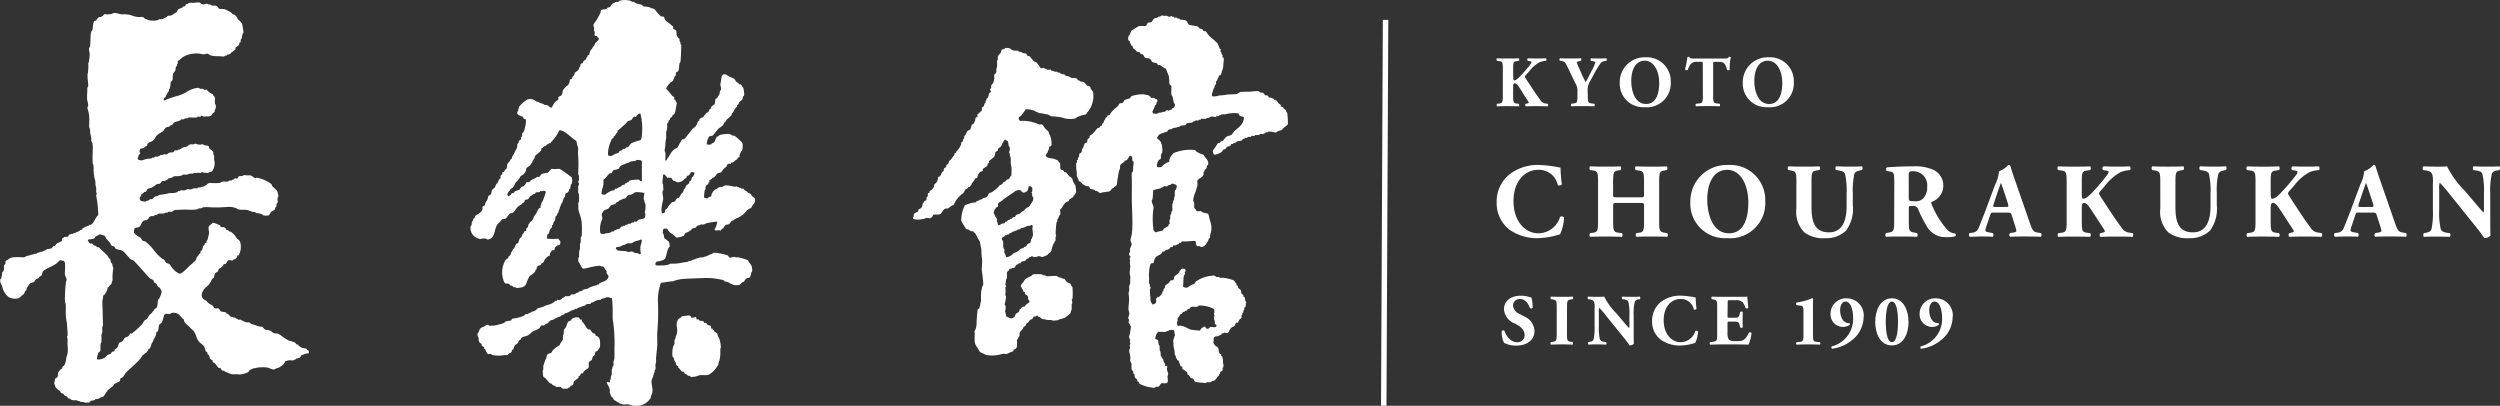 <svg xmlns="http://www.w3.org/2000/svg" xmlns:xlink="http://www.w3.org/1999/xlink" width="143.443" height="23.284" viewBox="0 0 143.443 23.284">
  <rect x="0" y="0" width="143.443" height="23.284" fill="#333333" stroke="none"/>
  <defs>
    <clipPath id="clip-path">
      <rect id="長方形_917" data-name="長方形 917" width="143.443" height="23.283" fill="#fff"/>
    </clipPath>
  </defs>
  <g id="グループ_1739" data-name="グループ 1739" transform="translate(-405 -1172.36)">
    <g id="グループ_1738" data-name="グループ 1738" transform="translate(405 1172.359)">
      <g id="グループ_1657" data-name="グループ 1657" transform="translate(0 0)" clip-path="url(#clip-path)">
        <line id="線_4215" data-name="線 4215" y2="22.17" transform="translate(79.728 0.553)" fill="none"/>
        <path id="パス_524" data-name="パス 524" d="M17.628,20.035c-.08-.15-.159-.03-.366-.153-.034-.02-.046-.043-.064-.051a.132.132,0,0,1-.073-.06c-.006-.009-.023-.037-.043-.043s-.046.009-.066-.009-.029-.044-.049-.069a.254.254,0,0,0-.071-.046,1.626,1.626,0,0,0-.312-.1,2.579,2.579,0,0,1-.319-.187,2.244,2.244,0,0,0-.287-.2c-.09-.043-.18-.009-.275-.049s-.133-.114-.23-.147-.2-.023-.277-.061c-.051-.029-.1-.12-.143-.143s-.13-.016-.187-.027a1.311,1.311,0,0,1-.239-.084c-.06-.024-.147-.033-.2-.059s-.071-.064-.119-.083-.11,0-.169-.006a1.071,1.071,0,0,1-.146-.059c-.064-.02-.027-.034-.114-.051-.039-.007-.04-.036-.081-.047s-.09.023-.139-.01a.249.249,0,0,0-.1-.049c-.031-.019-.031-.033-.067-.053s-.117-.009-.15-.033-.059-.006-.092-.02c-.064-.029-.056-.059-.1-.092s-.02-.037-.053-.061-.051-.019-.092-.04,0-.033-.064-.064-.169-.009-.256-.053-.071-.129-.16-.167-.074.037-.224-.03c-.037-.02-.026-.051-.079-.112s-.262-.124-.347-.255c-.067-.1-.126-.05-.22-.157a.32.32,0,0,1-.077-.267c.024-.154.051-.12.077-.193.051-.132.2-.22.306-.326a1.8,1.8,0,0,0,.207-.347c.029-.036.067-.044.1-.086s.029-.154.059-.22.154-.1.179-.143.016-.084.053-.129c.057-.061.153-.067.232-.193.019-.027.016-.05.046-.074s.069-.009.107-.029.1-.164.156-.2.2.026.244.006.021-.031.067-.053a.293.293,0,0,0,.173-.114c.031-.047.017-.067.031-.094s.067-.02.092-.05.017-.064.029-.093.037-.02.037-.07.011-.047.019-.071a1.008,1.008,0,0,0-.023-.542c-.051-.1-.17-.14-.219-.24A1.146,1.146,0,0,0,13.3,13.3c-.057-.064-.109-.044-.139-.061s-.034-.039-.059-.059-.087-.019-.11-.039a.35.35,0,0,1-.054-.084.205.205,0,0,0-.107-.061c-.05-.011-.089.014-.147-.011-.039-.013-.037-.094-.11-.122s-.169-.064-.256-.1c-.033-.011-.1-.03-.137.006a.67.67,0,0,1-.114.094c-.036.029-.1.084-.1.146,0,.1.017.2.027.3a.436.436,0,0,1-.039.2c-.023.044.013.047-.027.124-.011.026-.011.067-.023.09a.65.65,0,0,0-.047.059c-.01.017,0,.053-.007.079-.03.061-.06.027-.076.053s-.021.053-.037.08-.047.034-.08.1-.017.126-.074.212c-.02.031-.051.05-.07.076s0,.067-.019.1-.076.037-.1.107a.128.128,0,0,1-.056.077c-.05.026-.06.1-.071.129a.255.255,0,0,1-.077.143c-.1.079-.2.182-.29.253-.246.249-.5.5-.615.47a1.022,1.022,0,0,1-.382-.3c-.1-.109-.124-.21-.206-.257s-.177-.029-.224-.15c-.054-.14-.11-.09-.2-.176a2.413,2.413,0,0,1-.462-.486,3.026,3.026,0,0,0-.4-.416.217.217,0,0,0-.117-.073c-.026-.009-.053-.014-.077-.023a.147.147,0,0,1-.079-.056.293.293,0,0,0-.123-.156A.861.861,0,0,1,7.77,13.4c-.04-.051-.083-.064-.083-.113,0-.357.117-.207.293-.309a.254.254,0,0,0,.106-.126.643.643,0,0,1,.133-.213.406.406,0,0,1,.159-.047.246.246,0,0,0,.129-.08c.029-.04.021-.076.086-.119.009-.006.051-.013.067-.021.056-.039.113,0,.144-.011s.047-.05.064-.053a.373.373,0,0,0,.156-.039c.049-.037.074-.054.112-.054.133,0,.27-.006.29-.01.036-.011.027-.029.061-.043s.056.017.1,0,.044-.033.079-.05.123.011.179,0,.061-.033.1-.05.057-.054.087-.054c.253-.013.566-.03.828-.016a2.385,2.385,0,0,0,.449-.021c.029-.009.063-.043.094-.051s.084,0,.137-.01.066-.043.1-.054a2.455,2.455,0,0,1,.473,0,7.811,7.811,0,0,0,.984-.027,1.25,1.25,0,0,1,.45.073c.041.013.041.041.093.056a.881.881,0,0,0,.18.039c.134.009.207-.009.243,0,.054.014.08,0,.137.011.076.02.056.041.146.053.04,0,.039.033.11.047.036.011.123.009.16.02s.05.033.1.056a2.073,2.073,0,0,1,.31.061c.036.023.027.064.077.07a.772.772,0,0,0,.309,0c.07-.034.077-.137.152-.2s.173-.092.2-.134a.494.494,0,0,0,.04-.109c.01-.033.034-.036.054-.083s-.011-.059.016-.136c.013-.043.049-.04.06-.092s-.019-.139-.009-.22.043-.044.05-.173c0-.041-.023-.033-.05-.184-.02-.109-.273-.3-.3-.34s-.006-.063-.06-.126a1.9,1.9,0,0,0-.824-.36c-.064,0-.106.044-.153,0A.176.176,0,0,0,14.5,10.1a.261.261,0,0,0-.237-.076,1.852,1.852,0,0,1-.246-.017c-.047,0-.05.02-.1.043s-.164,0-.21.027-.043.1-.093.123-.1-.019-.134-.006a.219.219,0,0,0-.071.059c-.026.02-.06.011-.106.05s-.127,0-.153.014-.029.047-.1.061c-.146.023-.109-.036-.323.017-.046.011-.069.067-.167.064a2.714,2.714,0,0,1-.433,0,.27.27,0,0,0-.246.079.286.286,0,0,1-.117.074c-.026.016-.039.034-.061.047s-.087.011-.112.017c-.066.014-.037.034-.127.044-.033.006-.061-.027-.094,0s-.026.033-.057.044-.109,0-.182,0c-.043.006-.106.047-.162.056-.13.019-.2-.017-.239,0s-.051.039-.094.05c-.159.047-.194-.011-.243,0s-.043.033-.08.05c-.02.014-.05,0-.069,0a.716.716,0,0,0-.073.056c-.027.023-.034.017-.063.026-.176.061-.316.011-.392.041a3.08,3.08,0,0,1-.54.094.339.339,0,0,0-.12.061c-.036.02-.137.02-.18.053s-.1.11-.15.129-.086,0-.12.014-.047.056-.086.067c-.063.021-.074,0-.113.033a.1.1,0,0,1-.1.031c-.1-.011-.212-.017-.255-.07a.186.186,0,0,1-.013-.2c.02-.021.036-.016.051-.033s.014-.031.013-.061a.084.084,0,0,1,.016-.059c.013-.017.089-.034.116-.076.017-.024.014-.033.03-.049s.064,0,.1-.013.044-.106.106-.156.12-.04.182-.064a1.3,1.3,0,0,0,.327-.21.649.649,0,0,1,.154-.027c.046-.006.064-.031.093-.064s.031-.047.05-.07a.078.078,0,0,1,.063-.026.7.7,0,0,0,.13-.013c.036-.006.05-.037.059-.041s.044,0,.06-.011a.138.138,0,0,0,.049-.054c.006-.01.039-.041.05-.041a.855.855,0,0,0,.182-.039c.059-.023.063-.053.1-.063a.551.551,0,0,1,.182-.016.907.907,0,0,0,.257-.033c.043-.011.04-.034.089-.053s.13.011.252-.009c.04-.009.059-.031.094-.043s.182,0,.217-.01.044-.031.09-.04a.412.412,0,0,0,.164,0,.807.807,0,0,1,.194,0c.051-.019.047-.047.067-.041a1.811,1.811,0,0,0,.347.047c.059-.006.067-.039.1-.059s.09.019.152-.05a.8.8,0,0,0,.136-.542c-.061-.229,0-.234-.027-.357-.013-.056-.054-.033-.05-.083a.224.224,0,0,0,0-.12c-.011-.026-.037-.026-.069-.076s-.116-.079-.14-.109-.026-.073-.039-.11a.105.105,0,0,0-.051-.053c-.067-.03-.14-.013-.219-.041-.026-.009-.06-.044-.08-.05-.086-.011-.051.053-.322,0-.053-.011-.059-.033-.1-.033s-.044.019-.07.027c-.107.033-.152-.011-.232.014-.019.006-.036.033-.054.039s-.037,0-.05.011-.023.023-.036.044-.064.05-.173.056a.486.486,0,0,0-.19.079.477.477,0,0,1-.114.067c-.016.009-.061-.009-.074,0s-.014.033-.049.053-.057-.041-.139,0c-.064.033-.06.092-.107.106s-.16,0-.177.006-.026.02-.036.026-.031.007-.051.016-.043.046-.06.053a.246.246,0,0,1-.1.02c-.017,0-.056-.024-.1-.006a.29.29,0,0,1-.064.034c-.034.014-.054-.02-.123.006-.03.01-.021.036-.083.05s-.059.05-.1.05a.3.3,0,0,0-.142,0c-.031.014-.029.044-.057.05s-.059,0-.083,0c-.044.02-.059.053-.076.053a1.265,1.265,0,0,0-.506.1.385.385,0,0,1-.173-.016A.1.1,0,0,1,7.9,9.063c.01-.077.04-.077.046-.159s.049-.076.073-.1a.061.061,0,0,0,.016-.074.236.236,0,0,1-.029-.112A.168.168,0,0,1,8.063,8.5c.033-.029.166-.014.243-.1.041-.051.093-.04.139-.1.023-.03,0-.039.013-.081.006-.024.057-.044.076-.064.073-.092.087-.013.234-.124.116-.093.16-.237.269-.336s.266-.139.36-.262a.586.586,0,0,1,.136-.16c.056-.037.122-.021.176-.047.034-.014.046-.053.074-.07s.069-.014.09-.03c.049-.037.06-.1.117-.132.114-.07.276-.076.373-.143.019-.009,0-.033.021-.041s.054.006.074.006a.3.3,0,0,0,.137-.05c.061-.026.117-.006.17-.026.037-.014.051-.039.073-.039.186,0,.417.006.45,0s.037-.04.05-.051a.071.071,0,0,1,.051,0,.193.193,0,0,0,.114,0c.023-.011.031-.034.04-.043a.045.045,0,0,1,.051,0,.256.256,0,0,0,.051.03.3.3,0,0,0,.119.011c.2-.031.156.027.319-.041.011-.009.03-.009.04-.023a1.2,1.2,0,0,0,.074-.114c.007-.006.014-.017.027-.029s.047-.019.07-.033a.048.048,0,0,0,.023-.039.188.188,0,0,0,0-.049.126.126,0,0,1,.01-.05A.341.341,0,0,0,12.378,6a.221.221,0,0,0-.034-.07.074.074,0,0,1-.011-.05c.011-.079-.029-.084,0-.176s-.006-.1-.013-.163a.067.067,0,0,0-.029-.053c-.019-.011-.039-.019-.069-.094a.068.068,0,0,0-.044-.044.651.651,0,0,1-.256-.176c-.036-.034-.031-.049-.054-.059-.054-.031-.1.019-.156-.006-.026-.009-.027-.037-.074-.054s-.079.011-.146,0C11.45,5.043,11.419,5,11.357,5a1.466,1.466,0,0,0-.685.26,2.288,2.288,0,0,1-.6.232,6.186,6.186,0,0,0-.628.223A.047.047,0,0,1,9.391,5.7c-.01-.031.007-.037.014-.064a.109.109,0,0,1,.056-.081c.04-.021.041-.03.049-.059.059-.15.174-.29.183-.337s0-.07.021-.1.026-.009.04-.067a2.912,2.912,0,0,0,.037-.31.046.046,0,0,1,.024-.044c.011-.009.031-.011.041-.023a.2.2,0,0,0,.054-.129,1.12,1.12,0,0,1,.024-.3c.019-.061.094-.123.122-.176s.011-.114.029-.167.047-.079.067-.126c.007-.017,0-.036,0-.053s.031-.02.043-.05c.026-.067-.023-.087.009-.146.017-.041.049-.033.086-.061a1.186,1.186,0,0,1,.415-.279,1.617,1.617,0,0,1,.786-.084c.337.084.289-.033.425,0,.05.017.044.043.106.053.031.006.024.031.076.049a2.094,2.094,0,0,0,.428.039c.153,0,.249.031.317.017.044-.011.033-.029.063-.046s.046.006.08,0,.033-.06.05-.06a.387.387,0,0,0,.177-.05c.04-.027.027-.044.059-.069A2.027,2.027,0,0,0,13.5,2.8c.02-.029.006-.056.009-.074a.1.1,0,0,1,.043-.07.839.839,0,0,0,.162-.12c.02-.033,0-.073.017-.109s.056-.017.076-.064c.014-.023-.006-.09.011-.137.007-.027.039-.05.046-.067.027-.056,0-.086.06-.256.016-.04.039-.057.047-.087a2.3,2.3,0,0,0-.06-.38c-.014-.17-.126-.247-.243-.352-.053-.044-.044-.1-.084-.15a.591.591,0,0,0-.119-.12C13.413.778,13.376.8,13.326.751s-.066-.09-.15-.123C13.124.6,13.087.58,13.04.56a.568.568,0,0,0-.332-.087c-.083.006-.122.011-.169-.053s-.067-.109-.153-.133c-.061-.017-.194.016-.244-.02A.247.247,0,0,0,12.056.22c-.03-.009-.073,0-.1-.009s-.081-.053-.152-.029c-.024.009-.056.014-.1.029a.285.285,0,0,1-.164-.034c-.036-.016-.034-.061-.1-.074a1.364,1.364,0,0,0-.315.021C11.01.13,11,.094,10.848.133c-.05.014-.041.037-.079.05s-.064.009-.1.029-.017.092-.051.106-.057-.009-.094.014S10.471.4,10.4.426a.741.741,0,0,0-.17.067c-.04.029-.073.164-.127.182a.7.7,0,0,0-.14.09.325.325,0,0,1-.109.066c-.149.06-.153.009-.22.04S9.6.918,9.554.941a.822.822,0,0,1-.117.05.79.79,0,0,0-.081.05.4.4,0,0,1-.189.024c-.086.006-.083.054-.176.064a1.352,1.352,0,0,1-.463-.01.856.856,0,0,1-.122-.056c-.027-.017-.086-.009-.1-.029S8.284.994,8.25.968C8.164.906,8.014.944,7.917.935a1.253,1.253,0,0,1-.387-.1,1.5,1.5,0,0,0-.535-.05C6.827.775,6.64.66,6.473.728,6.437.739,6.4.759,6.364.769s-.1,0-.19.017c-.057.009-.136-.03-.187-.009s-.05.076-.1.1a.275.275,0,0,1-.173.063c-.073.006-.046.026-.136.09-.054.039-.013.064-.051.1s-.106-.009-.154.106a1.509,1.509,0,0,0-.053.362c-.021.159-.086.1-.11.3-.026.224-.016.448-.036.671-.013.153-.063.09-.067.2-.006.086.027.117.04.3.006.079-.013.12-.033.375-.007.112-.067.1-.044.234a2.118,2.118,0,0,1-.019.376c.01.093-.026.079-.029.24,0,.2.037.413.041.55.006.162-.069.011-.053.36A3.824,3.824,0,0,0,5,5.7a1.089,1.089,0,0,1,.061.326c0,.029-.02.044-.03.07a.131.131,0,0,0-.017.07,1.95,1.95,0,0,1,.1.428c.019.17,0,.575,0,.619.007.112.037.1.054.2.017.162,0,.167.011.212a.661.661,0,0,1,.037.149.544.544,0,0,0,.029.136.82.82,0,0,0-.009.134c.009.073.064.044.083.246s-.027.653,0,1.028c.009.094.041.059.049.156,0,.04-.014.041,0,.1s0,.066,0,.133.04.419.05.462a1.25,1.25,0,0,1,.053.2c.011.107,0,.1.011.226,0,.049.031.067.036.146s0,.2,0,.229.029.05.03.1c0,.1-.047.033-.011.214a6.325,6.325,0,0,1,.1,1.005c-.006.027-.046.056-.066.081-.117.147-.212.4-.3.449a.327.327,0,0,1-.136.047c-.036.009-.036.044-.07.053s-.063,0-.081.017-.029.023-.043.031-.053,0-.066.013-.017.031-.04.043-.059,0-.079.016-.02.064-.051.09-.107.024-.12.047-.03.031-.046.044-.043.009-.056.02-.03.017-.051.03-.031,0-.051.011c-.041.014-.023.037-.08.053a.454.454,0,0,0-.067.006c-.029.014-.034.034-.057.04s-.041-.014-.089.006a.519.519,0,0,0-.112.039c-.041.017-.033.094-.094.114s-.152,0-.192.026c-.09.063-.1.047-.117.077s-.007.12-.039.154-.226.092-.3.159c-.033.027-.036.07-.069.1s-.08.011-.112.04-.063.1-.094.114-.1.014-.132.027c-.083.04-.1,0-.136.023s-.04.044-.1.07a.89.89,0,0,0-.1.03c-.021.011-.05.034-.067.044s-.057.006-.1.009a.207.207,0,0,0-.071.031c-.024.011-.066.014-.1.024s-.017.037-.077.051c-.019,0-.044,0-.067,0a.874.874,0,0,1-.187.053.443.443,0,0,0-.149.053c-.029.011-.067,0-.126.02-.092.03-.089.069-.184.08a4.777,4.777,0,0,0-.631,0,.6.6,0,0,0-.269.126c-.043.03-.08.026-.132.084-.037.036.013.089-.037.182-.017.036-.056.03-.067.1-.019.123.033.12-.026.293-.013.047-.054.024-.076.089a2.969,2.969,0,0,1-.047.322c-.017.047-.064.026-.069.1a.608.608,0,0,0,.116.353,1.022,1.022,0,0,0,.37.631.776.776,0,0,0,.475.089.289.289,0,0,0,.162-.067c.079-.069.159-.136.239-.2a.224.224,0,0,0,.041-.087.144.144,0,0,1,.041-.077c.009-.009.037-.023.041-.031.05-.074.014-.086.05-.144a.961.961,0,0,1,.2-.277c.044-.036.071-.016.113-.036.073-.034.087-.014.113-.061s.057-.076.084-.114c.01-.007.039-.037.046-.04a.428.428,0,0,0,.083-.026c.066-.03.041-.069.076-.089a1.118,1.118,0,0,0,.1-.064.105.105,0,0,0,.043-.057c.029-.07.03-.174.087-.219.253-.206.641-.285.858-.525.063-.07.1-.1.152-.087.083.031.153.027.174.049s.039.019.059.164-.02.492-.009.6.086.156.094.273-.043.117-.041.24a8.263,8.263,0,0,0-.053.981c.006.164.054.133.053.307,0,.217-.007.449.009.658a2.466,2.466,0,0,0,.051.3c.023.292.051.641.043.729s-.051.061-.026.14a.327.327,0,0,1,.024.162c-.014.355.04.466,0,.738-.02.126-.039.112-.07.256a1.425,1.425,0,0,1-.1.406c-.031.056-.067.053-.113.106-.03.039-.009.056-.046.112s-.069.009-.11.089c-.019.037-.033.02-.086.1-.03.044-.024.22-.047.276s-.149.081-.152.149c-.009.142-.061.22-.031.27.064.109.019.109.08.2s.232.182.25.212.024.079.057.1a.668.668,0,0,1,.117.044c.046.027.049.076.09.106s.086.02.127.056.04.079.079.1.086.014.11.031.024.041.1.07a1.511,1.511,0,0,0,.244.007c.029.006.051.031.08.031.053,0,.044.011.077.017.05.006.047.03.114.05a.455.455,0,0,0,.123,0c.051.006.071.05.129.041.159-.023.142.026.216-.011.053-.024.047-.061.1-.089s.163-.023.2-.039.033-.046.06-.063.08,0,.107,0,.034-.016.066-.033.054-.006.08-.02.027-.041.056-.05a.6.6,0,0,0,.129-.033c.071-.034.18-.272.283-.38s.237-.173.307-.257c.026-.024.031-.056.053-.084s.039-.019.081-.054c.024-.023.039-.011.066-.029a.862.862,0,0,1,.092-.041.169.169,0,0,0,.09-.079c.023-.041,0-.077.031-.126s.044-.01.083-.044.071-.033.174-.212c.13-.216.779-.665.981-1.031.041-.081.093-.053.133-.117s.074-.039.117-.09c.027-.021.019-.041.054-.066s.013-.046.051-.1c.024-.036.06-.036.1-.089s.081-.234.1-.275.054-.05.073-.112a.629.629,0,0,1,.087-.189c.069-.107.031-.1.086-.174.021-.027-.024-.063.03-.162.014-.027.056-.017.084-.067a2.444,2.444,0,0,0,.043-.3.2.2,0,0,1,.106-.123.3.3,0,0,0,.08-.083,3.45,3.45,0,0,0,.116-.4c.1-.126.212-.056.283-.064.116-.01.09-.036.144-.057a.529.529,0,0,1,.41.074,2.135,2.135,0,0,1,.209.234.4.4,0,0,1,.089.064.3.3,0,0,1,.013.073c.04.167.214.234.316.36.067.087.2.179.265.276.09.143.123.307.2.453.093.184.239.22.355.367.046.057.087.275.114.3s.071.031.083.067,0,.067.017.09.063.041.084.073.021.126.061.186.126.084.142.107-.007.077.013.1.043.011.1.047.166.234.207.26.08.009.129.039.047.093.089.117c.073.043.106.017.142.05a.3.3,0,0,0,.1.053c.463.219.417.079.742.137a1.254,1.254,0,0,0,.4-.081.327.327,0,0,0,.2-.156.288.288,0,0,1,.122-.064c.037-.009.027-.027.071-.041a.657.657,0,0,1,.123-.02c.081-.011.107-.033.169-.036a2.249,2.249,0,0,1,.546,0c.133.044.342.144.41.1a.445.445,0,0,1,.157-.07.825.825,0,0,0,.359-.237c.043-.056.076-.126.1-.156s.05-.009.074-.017a.433.433,0,0,1,.184-.036.6.6,0,0,0,.236-.009c.024-.02.039-.029.054-.04s.044,0,.056-.01.021-.037.031-.049.033,0,.054,0,.063-.023.1-.031a.133.133,0,0,0,.057-.044.438.438,0,0,0,.057-.084.093.093,0,0,1,.057-.041.769.769,0,0,0,.114-.036.5.5,0,0,1,.22-.051c.027,0,.037-.016.053-.064.009-.016-.009-.039-.009-.06,0,0,0-.034-.026-.04a.166.166,0,0,1-.071-.053m-8.55-2.851c-.019.039-.013.2-.041.329a.29.29,0,0,1-.074.146c-.026.026-.073.036-.093.059s-.01.041-.036.07a.478.478,0,0,0-.066.067.193.193,0,0,1-.073.094.779.779,0,0,0-.222.287c-.016.04-.04.05-.079.07-.146.064-.14.164-.244.287a6.244,6.244,0,0,1-.569.515c-.043.027-.066-.017-.1,0s-.043.1-.112.156c-.051.041-.142.05-.2.1s-.1.179-.153.207-.136.044-.156.067c-.076.1-.036.164-.143.307-.03.039-.069.039-.1.059-.054.05-.024.112-.059.129s-.071-.006-.132.047c-.031.024-.051.07-.074.092a.46.46,0,0,1-.14.053c-.026.009-.056.04-.13.123a.671.671,0,0,1-.425.154c-.08,0-.092,0-.08-.07a1.02,1.02,0,0,1,.071-.3c.021-.049.057-.056.067-.067.064-.061.059-.1.059-.19s-.009-.149,0-.226c.013-.1.036-.087.053-.157a3,3,0,0,0,0-.376c.007-.1.043-.109.05-.17.013-.1-.01-.2,0-.3.01-.067.033-.053.043-.129a.715.715,0,0,0-.01-.162c-.006-.392-.014-.766-.029-1.151a1.268,1.268,0,0,1,.046-.257c.009-.07-.019-.064,0-.1s.1-.067.127-.12a.321.321,0,0,1,.057-.117c.04-.044.021-.063.041-.09.054-.071.007-.1.03-.139s.063-.014.086-.07.119-.114.143-.167a.912.912,0,0,1,.031-.123.312.312,0,0,0,.021-.193,3.82,3.82,0,0,1,.026-.425c0-.092.049-.081,0-.206a1.2,1.2,0,0,1-.039-.163c-.01-.074-.059-.047-.073-.1a1.488,1.488,0,0,1-.036-.17c0-.009-.024-.041-.036-.044a.113.113,0,0,1-.071-.067c-.036-.1-.094-.149-.283-.327-.066-.064-.136-.126-.2-.187-.027-.024-.039-.061-.08-.071s-.092-.006-.112-.026a.187.187,0,0,0-.061-.059c-.037-.029-.05,0-.087-.023s-.04-.041-.081-.086-.129-.014-.162-.034-.051-.059-.071-.089c-.03-.047-.051-.059-.044-.1.013-.06.265-.033.359-.1.05-.03.043-.061.077-.1s.071,0,.183-.106c.053-.05.232.021.28.036s.093.02.1.073c.011.12.229.257.309.425a.2.2,0,0,0,.034.074.157.157,0,0,0,.067.031c.069.026.134.059.14.084a.092.092,0,0,0,.033.066c.156.09.229.051.376.12a.367.367,0,0,1,.107.076c.126.129.226.249.337.377a.627.627,0,0,0,.1.07.3.3,0,0,1,.084.021c.146.112.878.964.955,1.031s.157.063.213.129c.02.023.023.073.056.117s.12.07.139.109a1.033,1.033,0,0,0,.05.112c.016.023.08.05.123.1a.692.692,0,0,1,.08.119c.071.15-.037.3-.094.466-.02.05-.066.047-.089.1" transform="translate(0 0.041)" fill="#fff" fill-rule="evenodd"/>
        <path id="パス_525" data-name="パス 525" d="M35.067,11.282l-.126-.162a.575.575,0,0,0-.1-.049A.215.215,0,0,1,34.748,11c-.017-.027-.079-.05-.126-.079s-.056-.089-.1-.1a.3.3,0,0,1-.1,0c-.019-.006-.03-.034-.049-.037-.04-.016-.061,0-.087-.016s-.033-.046-.056-.046-.029.02-.047.011-.02-.036-.039-.039-.069.03-.114.024a2.358,2.358,0,0,0-.415-.077.365.365,0,0,0-.162.011c-.064.023-.057.044-.147.074s-.13-.03-.244.079c-.02.014-.044.02-.056.029a.528.528,0,0,0-.312.413c0,.01-.026.041-.037.041a.255.255,0,0,0-.159.079.068.068,0,0,1-.046.013.427.427,0,0,1-.15-.036.044.044,0,0,1-.021-.041,3.462,3.462,0,0,1,.041-.386c.011-.053.04-.039.047-.063s-.029-.084.02-.177.132-.094.143-.117-.014-.063,0-.081.033.006.057-.019-.021-.073,0-.106.069-.046.116-.076.027-.059.064-.076.074,0,.114-.047.093-.12.14-.176a.191.191,0,0,1,.087-.05c.037-.011.073-.017.11-.026a.226.226,0,0,0,.064-.044,2.349,2.349,0,0,1,.176-.223c.049-.04.073-.033.1-.067s.034-.114.063-.134c.1-.084.144-.006.184-.029.016-.01.019-.063.037-.071a.368.368,0,0,0,.124-.034c.057-.027.094-.1.116-.106a.4.4,0,0,0,.093-.056c.019-.023.037-.076.061-.094s.057-.014.077-.043-.006-.064.011-.12a.81.81,0,0,1,.126-.237.256.256,0,0,0,.037-.117c.034-.282-.021-.343-.049-.376a4.1,4.1,0,0,0-.36-.322.141.141,0,0,0-.1-.047h-.039a.123.123,0,0,1-.066-.024.1.1,0,0,0-.051-.029c-.036-.017-.047-.04-.109-.046a2.752,2.752,0,0,0-.476.046.094.094,0,0,0-.063.03A1.107,1.107,0,0,0,33,7.878c-.12.173-.034.279-.276.355-.01,0-.02.053-.056.061a1.672,1.672,0,0,1-.207,0,.026.026,0,0,1-.026-.033.91.91,0,0,1,.133-.416.142.142,0,0,1,.054-.026c.046-.011.093-.02.137-.033a.107.107,0,0,0,.054-.04c.106-.117.2-.252.253-.312.117-.132.149-.113.19-.154.014-.014.073-.061.113-.1a.173.173,0,0,0,.041-.079.165.165,0,0,1,.063-.086.25.25,0,0,0,.07-.07c.016-.023.024-.059.041-.09a1.594,1.594,0,0,0,.262-.229c.021-.024.016-.056.029-.092s.024-.046.054-.07A.257.257,0,0,0,34,6.351a.206.206,0,0,1,.046-.076.1.1,0,0,0,.026-.05c.034-.079.086-.07.1-.1s-.013-.041.006-.077.061-.044.087-.084c.013-.024.009-.056.036-.094.1-.132.114-.064.169-.149s0-.133.1-.237c.01-.006.017-.041.017-.08a2.15,2.15,0,0,0-.041-.33.116.116,0,0,0-.04-.061c-.031-.039-.053-.094-.081-.132a.137.137,0,0,0-.066-.039.149.149,0,0,1-.036,0c-.03,0-.036-.017-.036-.017a.067.067,0,0,0-.037-.056c-.029-.019-.06-.041-.089-.061A.125.125,0,0,1,34.1,4.65a.573.573,0,0,0-.076-.117c-.054-.061-.313-.116-.44-.232a.114.114,0,0,0-.053-.024.364.364,0,0,0-.136-.006.074.074,0,0,0-.041.033c-.024.029-.054.026-.059.061-.016.15-.046.3-.073.455-.016.081.024.117.029.2a.491.491,0,0,1,0,.137c-.009.033-.046.027-.061.106a1.329,1.329,0,0,1-.036.17c-.03.067-.051.05-.064.073s-.007.041-.046.112c-.013.026-.044.031-.074.039a.064.064,0,0,0-.034.046c-.016.074-.02.153-.037.226a.147.147,0,0,1-.067.094,1.081,1.081,0,0,0-.107.079.144.144,0,0,0-.04.084.084.084,0,0,1-.047.074c-.017.009-.046.017-.059.04a.517.517,0,0,1-.034.1.181.181,0,0,1-.084.064c-.01,0-.029,0-.036.014-.027.036-.039.03-.046.069-.006.016-.023.02-.053.046s-.064.109-.106.133-.1.026-.14.061-.053.04-.064.064,0,.043-.009.064-.074.043-.094.093-.037.129-.05.153-.03-.006-.046.056-.1.1-.162.149-.452.583-.516.616-.1-.013-.12.029a3.633,3.633,0,0,0-.223.39.2.2,0,0,1-.094.1c-.3.12-.356.4-.525.6-.021.021-.043.112-.09.117-.027,0-.027-.026-.027-.04,0-.129.017-.249.006-.385-.01-.087-.041-.076-.043-.157,0-.1.034-.153.037-.293a1.918,1.918,0,0,1,.049-.413c.006-.1,0-.126,0-.187V7.568c0-.013.049-.12.05-.153a1.392,1.392,0,0,0,0-.3c.011-.044.07-.076.082-.114a.462.462,0,0,1,.023-.093c.011-.019.033-.019.051-.047s.017-.056.031-.08.081-.059.107-.09.02-.07.03-.089.051-.011.09-.056c.08-.093.087-.383.139-.573a.083.083,0,0,0,0-.059c-.006-.024-.034-.067-.071-.15a.073.073,0,0,0-.047-.043c-.021,0-.024-.027-.024-.027V5.6a.166.166,0,0,0-.046-.064.314.314,0,0,1-.059-.024c-.013-.014-.019-.024-.029-.034a3.077,3.077,0,0,0-.3-.355c-.029-.024-.03-.036-.019-.067a1.114,1.114,0,0,1,.272-.346c.006-.006.057-.036.093-.059s.03-.047.033-.067c.014-.056.041-.056.053-.106.006-.033,0-.041.009-.061s.046-.036.063-.059a.252.252,0,0,0,.03-.114c0-.017-.016-.041,0-.073s.074-.039.114-.077.037-.056.053-.143.021-.2.031-.29a.124.124,0,0,1,.029-.059.114.114,0,0,0,.034-.076c.031-.3.031-.595.044-.891a.157.157,0,0,0-.006-.067c-.007-.027-.036-.024-.044-.067-.006-.024.009-.047-.006-.08s-.033-.02-.044-.1c0-.019,0-.039,0-.059-.007-.039-.017-.044-.047-.069a.253.253,0,0,1-.046-.031c-.01-.006-.01-.026-.01-.026,0-.033-.039-.053-.059-.12-.026-.086.006-.2-.043-.265s-.134-.07-.156-.1.019-.067,0-.1c-.05-.1-.412-.323-.463-.413A.368.368,0,0,1,30,1c-.017-.067-.122-.031-.2-.07a2.326,2.326,0,0,1-.335-.38.294.294,0,0,0-.176-.07c-.017-.006-.044,0-.06-.014a.091.091,0,0,0-.066-.044c-.119-.036-.243-.036-.343-.059S28.759.3,28.7.274a2.383,2.383,0,0,0-.282-.067.836.836,0,0,0-.1-.05c-.03-.009-.016-.034-.044-.049s-.1.011-.129,0,.006-.023-.066-.054a1.188,1.188,0,0,0-.638-.013.072.072,0,0,0-.054.047c-.01.02-.054.023-.077.023a.3.3,0,0,0-.08,0,1.608,1.608,0,0,1-.2.1c-.044.021-.086.1-.127.167A.134.134,0,0,1,26.8.427a.171.171,0,0,0-.071.029c-.02.019-.019.036-.07.061-.084.036-.223,0-.289.083-.017.017-.02.037-.02.079a.168.168,0,0,1-.026.084,3.637,3.637,0,0,1-.356.6.127.127,0,0,0-.031.081c0,.093.059.152.029.255-.013.056.047.112.047.159s-.033.123-.011.167.086.023.123.046c.066.039.02.086.094.1.039.011.033.073.01.109-.054.081-.183.184-.2.232a.7.7,0,0,1-.069.129c-.016.03-.05.027-.07.073s-.026.089-.057.114-.05.021-.067.07-.036.117-.05.147-.01.06-.024.09-.063.024-.089.059,0,.061-.016.086-.046.006-.057.031,0,.036-.023.083-.1.069-.126.1c-.041.047-.027.064-.06.112s-.08.021-.113.064,0,.089-.04.142c-.076.1-.056.143-.1.207s-.16.1-.192.15-.009.061-.066.16c-.034.053-.064.019-.1.153-.026.093-.113.044-.134.106s.041.064-.07.252c-.061.1-.109.079-.146.134a1.126,1.126,0,0,0-.18.217c-.034.061.026.1-.076.269-.021.039-.144.074-.166.1-.05.059.013.112-.019.156s-.05.026-.113.076c-.182.149-.224.366-.277.386s-.173-.1-.206-.12a.262.262,0,0,0-.159-.034c-.039,0-.07-.03-.1-.053s-.112-.029-.152-.05-.064-.017-.109-.053-.107-.029-.152-.05a.652.652,0,0,1-.109-.079.518.518,0,0,0-.407-.026,1.9,1.9,0,0,0-.465.413,2.294,2.294,0,0,0-.056.234c-.019.043-.039.031-.046.09-.017.137.092.159.295.249.053.017.031.064.066.1s.113.029.134.076a1.732,1.732,0,0,1-.134.692c-.023.05-.059.04-.08.1s0,.114-.016.15-.041.047-.056.087.029.053,0,.094-.083.031-.114.087-.01.092-.036.127-.039.031-.056.057c-.033.044.02.066-.007.13s0,.079-.051.154a1.877,1.877,0,0,0-.1.2c-.033.034-.033.081-.054.1a.541.541,0,0,0-.1.2c-.027.084-.014.053-.081.1-.036.021-.013.05-.039.092s-.09.079-.129.149-.03.237-.066.287-.07.053-.093.083-.017.053-.041.093-.081,0-.1.033.019.076-.01.112-.067.04-.086.07.007.1-.014.149-.044.034-.06.059a.385.385,0,0,0-.069.142.49.49,0,0,1-.106.146.678.678,0,0,0-.076.164c-.029.076-.142.1-.177.187s-.019.193-.092.26c-.053.047-.09.016-.12.1s-.037.19-.09.249a.489.489,0,0,0-.1.214c-.027.1-.1.053-.13.106s.009.126-.026.2c-.09.2-.376.29-.412.36-.017.036,0,.053-.026.1s-.057.023-.077.053.01.059-.014.093a.534.534,0,0,0-.054.067c-.02.033-.017.15-.034.2s-.047.037-.056.114a.631.631,0,0,0,.468.656.274.274,0,0,0,.206,0,.392.392,0,0,1,.252.026c.094.047.1.026.159.006.377-.137.255-.673.518-.905.154-.137.116-.15.2-.214s.159-.023.224-.073.173-.243.246-.279.084-.011.153-.043.146-.167.2-.234a.666.666,0,0,1,.252-.22c.063-.029.061-.041.1-.087s.083-.039.11-.074,0-.093.054-.126.11,0,.164-.046.066-.106.112-.153.066-.03.1-.053.053-.047.09-.079.073,0,.1-.019,0-.046.027-.067.193-.02.232-.031.009-.039.053-.059c.013-.006.084.026.146-.006a.118.118,0,0,1,.16.059,4.057,4.057,0,0,1-.206.57.124.124,0,0,0-.053.1c0,.07-.061.137-.047.2s-.06.039-.1.089a1.24,1.24,0,0,0-.14.257.987.987,0,0,1-.1.136c-.056.093-.081.2-.143.289-.044.059-.12.071-.147.136s-.064.087-.077.12.007.093-.006.107c-.03.044-.086.071-.1.094-.033.067.02.084-.014.134s-.087-.026-.112.059c-.034.114-.089.1-.1.15a.668.668,0,0,1-.047.129c-.024.041-.081.07-.11.113s-.059.2-.094.244-.086.026-.1.053a1.165,1.165,0,0,0-.112.239c-.026.036-.066.046-.092.092a.748.748,0,0,1-.081.15c-.026.037-.016.1-.08.187-.039.05-.057.03-.081.067s0,.059-.037.094-.057.009-.137.1a1.391,1.391,0,0,0-.081,1.254c.036.041.026.063.079.086s.156,0,.2.02.029.056.059.08.134.026.153.054.021.047.054.06.08-.007.112.009.037.031.067.04.059-.011.084-.011c.495-.017.435-.252.589-.548a.571.571,0,0,1,.071-.117.385.385,0,0,1,.08-.064,1.679,1.679,0,0,0,.2-.162c.067-.076.037-.1.053-.129s.047-.03.063-.056c.027-.041-.01-.061.013-.1a.248.248,0,0,1,.1-.1c.033-.013.08-.007.1-.021s.029-.037.06-.083.092-.049.132-.1.027-.076.044-.109a.755.755,0,0,1,.234-.232c.027-.023.064-.011.081-.043s-.014-.047,0-.1.063-.079.07-.1c.019-.14.143-.067.183-.107.027-.024,0-.066.04-.133s.05-.061.137-.12c.05-.034.051-.006.107-.027a.121.121,0,0,0,.053-.087c.041-.154-.017-.14-.089-.255a.07.07,0,0,0-.061-.026,2.5,2.5,0,0,1-.568,0c-.017-.009-.036,0-.047-.006s0-.024.007-.053c.014-.059,0-.12.026-.169s.051-.019.076-.071a2.321,2.321,0,0,1,.074-.226c.026-.059.046-.024.057-.06.02-.063.039-.04.05-.066s0-.086,0-.1c.019-.047.046-.026.063-.05s.027-.157.047-.176.033-.02.054-.047c.039-.056.021-.123.041-.227a.109.109,0,0,1,.046-.056.173.173,0,0,0,.061-.11c.01-.051.039-.04.053-.077.03-.071,0-.077.051-.153a.376.376,0,0,0,.043-.15c.016-.067.047-.073.06-.14.026-.112.047-.07.086-.164a1.317,1.317,0,0,0,.05-.163.239.239,0,0,1,.071-.117c.049-.064.029-.147.05-.192s.11-.049.156-.1.037-.13.05-.153.051-.011.073-.07a1.529,1.529,0,0,1,.026-.183c.014-.034.043-.04.057-.084a.58.58,0,0,0,0-.342c-.014-.047-.036-.03-.066-.061a5.8,5.8,0,0,0-.565-.4.192.192,0,0,0-.122-.041,2.965,2.965,0,0,1-.347.006.149.149,0,0,0-.146.074c-.02.026-.034.049-.054.073a.257.257,0,0,1-.1.076,2.128,2.128,0,0,0-.3.056.251.251,0,0,0-.073.059c-.02.029-.037.061-.059.09a.068.068,0,0,1-.057.03c-.039,0-.08-.01-.107,0s-.03.044-.07.064a1.2,1.2,0,0,0-.273.132c-.03.024-.029.044-.064.067-.117.071-.159.016-.209.059-.021.019-.016.056-.043.089a.66.66,0,0,1-.1.114c-.059.05-.08,0-.137.05s-.047.109-.1.149c-.08.059-.2.05-.275.114-.04.036-.049.064-.083.086s-.07,0-.094.017-.026.041-.047.076a.781.781,0,0,1-.133.092c-.01.006-.037,0-.04-.016s-.007-.056-.027-.076,0-.053.007-.061c.037-.036.044-.09.077-.133s.034-.016.054-.04,0-.037.026-.064c.054-.059.13-.09.183-.152.067-.077.076-.186.142-.262a1.1,1.1,0,0,0,.242-.3.129.129,0,0,1,.076-.079A.849.849,0,0,0,21.927,10c.039-.027.026-.036.087-.114s.044-.12.064-.2.194-.16.226-.2c.047-.056.021-.079.1-.134.037-.027.029-.1.04-.117s.026-.019.037-.039,0-.026.019-.05.039-.014.051-.067a1.143,1.143,0,0,1,.04-.126c.027-.064.254-.2.316-.287s.034-.129.049-.157.054-.016.08-.044.026-.041.053-.064.044,0,.082-.011.047-.059.094-.089.053-.011.1-.059.064-.006.1-.026.023-.046.053-.077a2.185,2.185,0,0,0,.442-.626.059.059,0,0,1,.07-.039c.34.067.6.413.884.586a.093.093,0,0,1,.054.076,1.517,1.517,0,0,0,.079.31.276.276,0,0,1,.013.127,1.886,1.886,0,0,0,0,.38,6.747,6.747,0,0,1,0,.947c-.006.132.046.14.047.249a.919.919,0,0,0,0,.126c.011.076-.019.064-.037.134s.024.064.037.147-.047.07-.051.156a1.551,1.551,0,0,1,0,.272c-.006.064.036.1.043.164s.007.22.01.4c0,.051-.046.067-.051.146a1.087,1.087,0,0,1,.013.214c-.024.216.136.406.193.866a6.038,6.038,0,0,1,0,.742c0,.049-.039.049-.053.129a1.713,1.713,0,0,0,0,.21c-.006.074-.051.132-.051.194a1.545,1.545,0,0,1,0,.23c-.016.114-.04.089-.044.159s0,.226-.009.293a.5.5,0,0,0-.046.2c0,.1.064.144.1.213a.794.794,0,0,0,.153.256c.077.067.5-.123.981-.152.074,0,.037.029.084.034s.089,0,.12.017a.406.406,0,0,1,.094.13c.021.053.06.049.076.081.054.092-.031.153.1.27a.115.115,0,0,1,.027.11c-.067.244-.295.25-.5.363-.046.027-.044.06-.06.069s-.053,0-.077.013-.006.024-.059.04a.855.855,0,0,0-.1.014.394.394,0,0,1-.107.043,1.063,1.063,0,0,0-.29.127c-.084.04-.2.034-.276.076-.03.017,0,.041-.063.061a.708.708,0,0,0-.146.031c-.031.019-.007.036-.067.061a.335.335,0,0,0-.133.053.214.214,0,0,1-.156.053c-.061,0-.071-.014-.1,0s-.02.123-.309.1c-.079,0-.04.067-.17.094a.149.149,0,0,0-.051.023c-.017.017,0,.034-.011.044-.029.026-.036-.01-.076.046s-.14-.011-.17,0-.036.057-.063.067-.063,0-.083.017a.8.8,0,0,1-.352.193,1.63,1.63,0,0,0-.236.079,1.1,1.1,0,0,1-.206.083,1.807,1.807,0,0,0-.2.056c-.05.031-.063.073-.1.1a.728.728,0,0,1-.267.1c-.021.011-.02.041-.061.053a.394.394,0,0,0-.08.02c-.021.016-.051.059-.08.056s-.033-.026-.084-.006-.061.064-.127.1a2.1,2.1,0,0,1-.633.162c-.1.04-.033.07-.09.1s-.283.044-.326.07-.049.066-.084.083-.069.014-.153.053-.06-.016-.163.04a1.533,1.533,0,0,1-.508.064c-.059-.006-.064-.064-.156-.051-.049.006-.127.1-.253.132a.305.305,0,0,0-.157.126c-.039.05-.047.176-.1.2a.2.2,0,0,0,0,.212c.076.134,0,.249.107.355.053.053.077.034.094.073s0,.05.021.094.109.056.126.087-.01.061.011.092.049.023.061.037c.033.044.009.094.08.167a.323.323,0,0,1,.023.03c.019.02,0,.037.023.053.066.057.146-.04.25.051a.166.166,0,0,0,.119.036,1.868,1.868,0,0,0,.629-.014c.037-.009.12.02.154,0s.04-.064.069-.083c.079-.051.1-.037.137-.07s.031-.1.056-.143.04.009.069-.033.006-.1.087-.223c.021-.037.152-.107.18-.152s.029-.1.054-.124.044-.026.081-.054.037-.094.094-.132.2-.05.309-.1a1.128,1.128,0,0,0,.256-.2c.059-.059.339-.15.412-.209s.069-.123.109-.153c.049-.049.136-.011.179-.023s.037-.05.077-.076.114-.024.152-.059.024-.06.044-.081.047-.013.064-.03a.245.245,0,0,1,.046-.041c.041-.031.106-.02.147-.043.074-.05.166-.089.247-.133a1.42,1.42,0,0,0,.19-.073c.02-.014.026-.037.044-.053s.041.006.087-.017c.087-.036.074-.076.109-.092s.053,0,.073,0c.039-.02.037-.029.059-.037a1,1,0,0,0,.227-.117.611.611,0,0,1,.117-.033c.049-.014.063-.047.093-.053a.22.22,0,0,1,.1-.014c.043-.009.02-.031.053-.05s.11-.024.159-.05a1.964,1.964,0,0,1,.263-.09c.031-.011.04-.053.061-.063.06-.034.183-.01.263-.046.023-.009.011-.039.026-.047.043-.02.094-.02.144-.047a.612.612,0,0,1,.339-.12c.1,0,.074-.037.126-.061a.542.542,0,0,1,.153-.034c.063-.014.084-.053.136-.056.124-.017.146.036.247.039a.053.053,0,0,1,.053.049,5.693,5.693,0,0,1,.037.779c0,.112,0,.22,0,.326a.671.671,0,0,0,.021.17,9.093,9.093,0,0,1,.081,1.617c.006.17,0,.34,0,.51,0,.073-.043.129-.053.213s.01.15,0,.2-.049.054-.051.081a.551.551,0,0,1-.04.154c-.021.041,0,.256-.016.3a1.163,1.163,0,0,1-.047.132c-.007.029.011.059,0,.1s-.051.066-.05.144c.007.173-.126-.011-.174.057-.04.051.149.276.167.452.01.094-.023.069.006.173a1.647,1.647,0,0,0,.093.22c.01.026.043.02.061.036s.06.132.1.157a.649.649,0,0,1,.1.044.174.174,0,0,0,.067.056c.034.014.06.026.09.041s.031.049.057.056.057-.019.093.009c.114.079.3,0,.463.047a.971.971,0,0,0,1.2-.365c.017-.033.031-.14.051-.179a.636.636,0,0,0,.061-.176c.034-.2-.064-.433-.049-.653a1.444,1.444,0,0,1,.076-.213,1.051,1.051,0,0,0,.049-.167c0-.064.051-.036.053-.2,0-.036.034-.03.051-.109a1.039,1.039,0,0,0-.01-.209,2,2,0,0,0,.04-.213c0-.059,0-.112,0-.209a1.1,1.1,0,0,0,.017-.157c0-.073.047-.387.051-.548.007-.273-.009-.466,0-.672s.049-.651.049-.979c0-.172,0-.415,0-.512s0-.187-.006-.232a2.8,2.8,0,0,1,.11-1.005.908.908,0,0,1,.027-.129.14.14,0,0,1,.127-.079c.12-.006.19-.03.3-.039a2.109,2.109,0,0,1,.257-.031c.081,0,.094-.036.176-.05a2.4,2.4,0,0,1,.4-.084c.116-.01.738-.039,1.234-.053a3.53,3.53,0,0,1,.884.07c.034.009.159.029.189.031.061.01.073.05.1.069a.125.125,0,0,0,.084.034.939.939,0,0,1,.153.044c.059.009.056.034.086.061a1.027,1.027,0,0,1,.176.07.2.2,0,0,0,.122.03.866.866,0,0,0,.257-.019.3.3,0,0,0,.092-.093.254.254,0,0,1,.077-.061c.02-.009.041-.01.064-.019a.151.151,0,0,0,.056-.073.176.176,0,0,1,.084-.1c.031-.016.021-.04.05-.05s.061.014.1,0a.193.193,0,0,0,.1-.1c.019-.047.046-.184.06-.229s.047-.02.043-.117c-.013-.337-.122-.322-.24-.55-.013-.027-.041-.036-.083-.05-.134-.05-.27-.084-.4-.12a.663.663,0,0,0-.109-.017.824.824,0,0,1-.1,0c-.074-.006-.1-.041-.17-.024-.054.013-.113.053-.172.041a.147.147,0,0,1-.084-.064.117.117,0,0,0-.076-.073,3.249,3.249,0,0,0-.751-.147c-.063,0-.1.073-.176.089a.784.784,0,0,0-.186.079c-.08.026-.087.047-.133.053-.1.006-.071.041-.167.047a.955.955,0,0,0-.192.017c-.036.006-.021.023-.106.036a.411.411,0,0,0-.137.051.941.941,0,0,0-.16.053.631.631,0,0,1-.154.053c-.076.006-.1.053-.169.059-.15.011-.169.027-.28.041a2.859,2.859,0,0,1-.4.051c-.074,0-.147,0-.22,0s-.024.021-.13.051a1.218,1.218,0,0,1-.217.046c-.1.01-.234,0-.28.007s-.049.016-.1,0a.33.33,0,0,1-.09,0c-.03-.01-.033-.013-.04-.021s-.026-.009-.036-.031a.211.211,0,0,1,.05-.153c.04-.034.4-.041.516-.207.081-.123.079-.469.233-.643a.107.107,0,0,0,.021-.081c-.016-.3-.087-.222-.233-.386-.009-.006-.041-.017-.053-.023s-.024-.03-.034-.071a.546.546,0,0,0-.024-.146c-.03-.076-.061-.064-.05-.162a.737.737,0,0,1,.027-.149c.014-.03.06-.039.086-.039a.494.494,0,0,1,.1,0,.114.114,0,0,1,.069.053,1.647,1.647,0,0,0,.113.15c.047.061.23.132.335.266a.106.106,0,0,0,.1.039,1.3,1.3,0,0,0,.35-.089c.043-.011.054-.061.061-.08.051-.116.123-.107.233-.16.047-.02.073-.07.109-.076.014-.006.036,0,.049-.014s0-.061.047-.092a1.325,1.325,0,0,1,.167-.039c.063-.023.1-.1.114-.11a.157.157,0,0,1,.071-.03.944.944,0,0,0,.12-.034c.041-.027.041-.039.123-.019a.261.261,0,0,0,.15-.037.344.344,0,0,1,.112-.044c.179-.041.36-.064.54-.089.034-.006.043,0,.04.024a.887.887,0,0,1-.133.4c-.02.036-.007.044.009.056s.006.03.076.03.127-.03.207,0,.1-.122.154-.106.067-.112.114-.134c.016-.006.027-.011.037-.047.023-.061.166-.044.209-.076.069-.044.09-.1.136-.156a.33.33,0,0,1,.119-.059.351.351,0,0,0,.082-.067.333.333,0,0,1,.09-.047.882.882,0,0,0,.124-.05c.033-.023.114-.067.132-.081a1.173,1.173,0,0,0,.312-.279.386.386,0,0,1,.13-.117.7.7,0,0,1,.117-.056.124.124,0,0,0,.066-.073,1.051,1.051,0,0,1,.157-.226.128.128,0,0,0,.029-.1.564.564,0,0,0,0-.147.1.1,0,0,0-.053-.064.543.543,0,0,1-.09-.073m-8.1-3.248c.074-.094.11-.077.132-.114s0-.059.014-.077.043-.026.056-.037c.053-.041.041-.106.14-.182a.075.075,0,0,0,.02-.053.113.113,0,0,1,0-.05c.007-.017.024-.023.039-.03.157-.14.393-.345.425-.38A.69.69,0,0,0,27.866,7a.122.122,0,0,1,.07-.059.747.747,0,0,1,.129-.034.17.17,0,0,0,.063-.039.923.923,0,0,1,.1-.137.1.1,0,0,1,.054-.036c.044,0,.09.017.106,0s0-.037.024-.059a.536.536,0,0,1,.166-.123c.029-.009.053,0,.057.024A3.544,3.544,0,0,1,28.7,7.884c-.009.053-.013.14-.106.173a2.146,2.146,0,0,0-.483.164c-.087.079-.16.213-.207.224s-.061,0-.093.023-.051.069-.079.077-.056-.011-.087.006-.07.076-.163.1c-.023.009-.037,0-.054.026a.116.116,0,0,0-.021.044.136.136,0,0,1-.051.056,1.4,1.4,0,0,0-.346.15.078.078,0,0,1-.063.031A.36.36,0,0,1,26.8,8.92c-.027-.009-.03-.026-.029-.059a1.814,1.814,0,0,1,.2-.828m-.462,2.586c0-.094,0-.184,0-.279,0-.059.054-.07.084-.093s.216-.262.269-.29a.422.422,0,0,1,.11-.03c.047-.02.047-.1.1-.143s.25-.061.307-.1.039-.1.106-.154.164-.071.206-.1a2.2,2.2,0,0,1,.275-.1c.054-.026.083-.061.11-.064.1-.014.22-.029.26-.037s.053-.044.1-.053a.964.964,0,0,1,.22.029.063.063,0,0,1,.061.067c-.007.36,0,.715,0,1.072,0,.021-.01.061-.044.053a.129.129,0,0,1-.093-.056.107.107,0,0,0-.1-.034c-.243.006-.459.026-.518.1-.01.019-.006.039-.023.05s-.044-.009-.064.006,0,.033-.04.044-.026-.011-.057.009-.01.036-.073.08c-.016.014-.054.011-.07.014-.08.023-.081.063-.14.1a.6.6,0,0,1-.1.039c-.051.023-.044.039-.124.073-.04.016-.061,0-.092.016s-.017.076-.063.087a.6.6,0,0,0-.152.023,1.563,1.563,0,0,0-.319.189.13.13,0,0,1-.1.04.442.442,0,0,1-.124-.037.04.04,0,0,1-.024-.044,1.639,1.639,0,0,1,.057-.3.5.5,0,0,0,.043-.173m2.146,3.845c.031.087-.007.12-.044.116-.054-.009-.126-.07-.2-.064-.116.009-.166-.076-.256-.087s-.092.036-.232.02c-.07-.009-.09-.056-.206-.05-.053.006-.071-.017-.149-.006s-.09-.02-.142-.014c-.1.009-.11-.05-.152-.07a.069.069,0,0,1-.031-.092c.017-.04.064-.05.113-.053a.407.407,0,0,0,.217-.067c.092-.067.119-.009.26-.107a.709.709,0,0,1,.139-.041.677.677,0,0,0,.17,0c.049-.011.074-.047.13-.076.119-.063.184-.039.39-.13.039-.017.064.01.06.074-.02.187-.093.272-.079.439a.966.966,0,0,0,.009.209m.273-2.155c0,.29-.1.212-.345.285a.238.238,0,0,0-.066.023c-.02.013-.034.044-.053.05s-.023.033-.069.047-.067-.029-.109,0c-.011.009-.014.039-.033.047s-.06-.006-.079.006c-.036.011-.059.044-.09.059-.056.017-.073,0-.112.011-.019.006-.044.027-.069.039a.306.306,0,0,1-.093.02c-.017,0-.047.041-.064.056s-.041-.017-.069,0-.014.017-.039.033-.079.006-.106.031-.067.106-.1.114-.09.009-.1.014-.037.016-.07.039-.074.014-.1.031-.011.033-.053.056a.524.524,0,0,1-.112.013c-.02.009-.043.043-.08.059a1.186,1.186,0,0,1-.234.04c-.024.006-.061.021-.086.024s-.031.031-.083.02-.082-.017-.124-.023a.076.076,0,0,1-.046-.053,1.377,1.377,0,0,1,.11-.779.491.491,0,0,0-.019-.192.265.265,0,0,1,.046-.2c.08-.176.257-.154.335-.226s.082-.14.13-.173.227-.053.262-.084.046-.07.074-.092.071-.023.1-.043.03-.047.057-.061.063-.013.1-.036a.479.479,0,0,1,.071-.041c.026-.023.12-.023.174-.051s.04-.069.119-.142.244-.044.357-.143c.021-.016.057-.061.106-.064a1.9,1.9,0,0,1,.445.034c.046.009.069.027.061.073a1.061,1.061,0,0,0-.033.309c0,.026.036.049.034.087s0,.059.057.17a1.111,1.111,0,0,1-.029.455c-.01.07.03.056.029.163m2.7-2.165c-.02.006-.029.029-.033.041-.014.046-.02.087-.033.127a.089.089,0,0,1-.057.06.1.1,0,0,0-.056.084.11.11,0,0,1-.036.074c-.049.037-.092.073-.137.1a.092.092,0,0,0-.031.077.149.149,0,0,1-.04.087.849.849,0,0,1-.066.064c-.009.017,0,.047-.007.059-.01.039-.03.039-.04.07a.12.12,0,0,1-.017.053.179.179,0,0,0-.053.039.779.779,0,0,0-.13.216.074.074,0,0,1-.053.041c-.166.044-.143.14-.243.226a.161.161,0,0,1-.051.02.173.173,0,0,1-.054,0,.112.112,0,0,0-.037.021,1.178,1.178,0,0,0-.207.232.414.414,0,0,1-.156.184.048.048,0,0,0-.034.037c-.006.019.017.037,0,.089s-.05.047-.1.07c-.019.006-.037.026-.056.02s-.021-.029-.027-.043c-.079-.276.077-.642.076-.818,0-.089-.039-.232-.039-.366,0-.067.041-.067.047-.127s-.013-.146-.007-.24-.05-.1-.044-.187c.011-.14.029-.269.036-.407a.048.048,0,0,1,.076-.04c.079.037.05.056.126.122a.056.056,0,0,1,.019.036c.009.027.033.027.053.027a.7.7,0,0,1,.154,0,.113.113,0,0,1,.061.026c.029.044.054.086.084.126.081.056.107.019.183.077a.121.121,0,0,0,.069.026.457.457,0,0,0,.395-.179.209.209,0,0,1,.067-.044.172.172,0,0,0,.06-.046c.013-.019,0-.064.007-.071.024-.037.116-.037.146-.07s.077-.132.1-.154c.05-.039.1-.006.17,0,.021,0,.034.014.03.037a.378.378,0,0,1-.079.2.072.072,0,0,1-.046.026" transform="translate(8.114 0)" fill="#fff" fill-rule="evenodd"/>
        <path id="パス_526" data-name="パス 526" d="M29.6,13.851a.729.729,0,0,0-.037-.146.982.982,0,0,0-.164-.12c-.009-.007-.007-.036-.031-.066s-.039-.006-.057-.034,0-.041-.027-.07c-.01-.01-.063.006-.073-.016s.007-.073-.007-.1a.179.179,0,0,0-.089-.069c-.044-.014-.071,0-.1-.023s-.066-.1-.094-.117-.087.011-.106,0-.016-.081-.063-.1c-.066-.029-.14-.014-.21-.037-.047-.011-.046-.073-.071-.08s-.053.036-.083.019-.013-.109-.049-.132-.183.046-.237.029-.024-.061-.087-.1c-.114-.064-.2,0-.353,0a.22.22,0,0,0-.183.077c-.051.056-.076.05-.139.1a.44.44,0,0,0-.077.136c-.077.272.024.33,0,.588a.734.734,0,0,1-.077.267c-.017.056,0,.092-.037.143a.246.246,0,0,0-.039.153v.092a.23.23,0,0,1-.023.1c-.019.041-.05.061-.061.124a1.621,1.621,0,0,0-.034.515c.017.087.06.061.083.134a.448.448,0,0,0,.036.142c.024.046.067.081.076.123a.352.352,0,0,0,.034.129c.017.03.084.039.1.061.02.039-.009.056,0,.084s.047.019.061.039.051.067.094.123c.016.02.031.05.061.061s.066,0,.094.019.059.1.092.119a.917.917,0,0,1,.09.027c.021.014.021.04.049.056.1.056.08-.021.156.064a.1.1,0,0,0,.067.026,1.1,1.1,0,0,0,.422-.09.313.313,0,0,1,.09-.016c.11,0,.216,0,.326,0a.406.406,0,0,0,.174-.037,1.345,1.345,0,0,0,.468-.478c.017-.044.041-.033.054-.053s0-.056.01-.1a.849.849,0,0,1,.054-.154c.023-.056.016-.1.041-.2a2.862,2.862,0,0,0,.013-.47c.006-.061.037-.064.033-.14a2.069,2.069,0,0,0-.067-.383.385.385,0,0,0-.034-.106.864.864,0,0,1-.061-.112" transform="translate(11.591 5.44)" fill="#fff" fill-rule="evenodd"/>
        <path id="パス_527" data-name="パス 527" d="M24.8,13.755a.083.083,0,0,0-.076-.094.178.178,0,0,1-.12-.079c-.026-.041-.059-.081-.087-.12a.081.081,0,0,0-.073-.034c-.02,0-.037,0-.056,0s-.029-.021-.04-.033c-.1-.106-.176-.287-.287-.4a.1.1,0,0,1-.036-.034c-.017-.044.011-.056-.007-.083s-.064-.006-.087-.026a.118.118,0,0,1-.041-.064.076.076,0,0,0-.066-.044.474.474,0,0,0-.369.079c-.059.053,0,.083-.047.089-.234.05-.2.179-.292.377-.02.047-.057.041-.067.08,0,.014,0,.029-.01.046s-.031.016-.041.039-.007.179-.021.24-.029.061-.04.114c0,.034.006.084.007.152a.229.229,0,0,1-.019.083,1.306,1.306,0,0,0-.177.279c0,.014-.017.031-.046.046a1.1,1.1,0,0,0-.353.276.573.573,0,0,0-.04.064.132.132,0,0,0-.021.036.111.111,0,0,1-.039.04c-.063.027-.1,0-.163.07a.109.109,0,0,1-.037.013.074.074,0,0,0-.037.04.806.806,0,0,1-.027.173c-.024.071-.051.077-.064.112s0,.061-.011.076a.187.187,0,0,0-.041.067c-.01.03,0,.054-.017.092s-.024.039-.036.073a1.256,1.256,0,0,0,0,.194c-.011.093-.037.054-.034.16a1.386,1.386,0,0,0,.029.265.1.1,0,0,0,.046.061c.021.009.044.009.06.031.109.106.172.217.276.3.024.019.061.016.076.027.044.026.05.056.077.076s.117.044.143.059.034.041.07.05c.089.031.184-.016.253.011.027.011.046.047.069.07a.134.134,0,0,0,.076.024.936.936,0,0,0,.2,0,.109.109,0,0,0,.084-.036.478.478,0,0,1,.1-.05.056.056,0,0,0,.023-.041.06.06,0,0,1,.051-.046.209.209,0,0,0,.061-.021.074.074,0,0,0,.053-.061c.011-.043.019-.087.031-.126a.179.179,0,0,1,.034-.056c.109-.1.209-.149.23-.179s0-.059.009-.079.034-.017.054-.029c.056-.053.066-.122.1-.142.061-.037.074-.006.094-.014s.027-.061.057-.1c.1-.126.222-.152.259-.207.059-.086,0-.206.033-.317a.144.144,0,0,1,.077-.081c.023-.014.039-.026.057-.036a.121.121,0,0,0,.046-.061c.011-.04.017-.076.029-.113a.112.112,0,0,1,.059-.08.281.281,0,0,0,.053-.034.255.255,0,0,0,.026-.069.652.652,0,0,1,.033-.132c.011-.029.069-.029.1-.053s.076-.117.129-.182a.087.087,0,0,0,.029-.073c.016-.325.013-.542-.23-.615a.037.037,0,0,1-.029-.039" transform="translate(9.36 5.473)" fill="#fff" fill-rule="evenodd"/>
        <path id="パス_528" data-name="パス 528" d="M58.1,6.216a.562.562,0,0,0-.056-.1c-.013-.027.007-.044,0-.073,0-.01-.1-.036-.13-.074s-.014-.064-.057-.09-.061-.014-.089-.027-.03-.026-.033-.07c0-.076-.073-.067-.119-.117s-.061-.1-.1-.149-.119-.027-.167-.083c-.016-.02-.02-.043-.05-.05,0,0-.029,0-.05-.006s-.036-.031-.076-.046a.449.449,0,0,0-.1,0c-.043-.029-.043-.093-.1-.116s-.1,0-.136-.027-.054-.1-.116-.126-.122-.006-.176-.03c-.034-.014-.026-.031-.049-.051-.054-.047-.174-.021-.242-.016-.1.009-.206.024-.307.03-.126,0-.253,0-.38.006-.05.006-.172-.011-.2.043a.092.092,0,0,1-.053.024.058.058,0,0,0-.054.041c-.016.017-.034.017-.071.02-.079.009-.154.009-.232.017a2.261,2.261,0,0,0-.419.033c-.1.023-.319.026-.36.039a.82.82,0,0,1-.34.043c-.044-.009-.054-.047-.054-.1s.066-.2.082-.287.031-.059.051-.086.014-.073.029-.114c.027-.1.07-.079.076-.123a.509.509,0,0,0,0-.107.122.122,0,0,1,.053-.086c.049-.044.016-.081.053-.132.013-.026.036-.047.047-.073s0-.041.021-.073.063-.021.087-.047c.057-.047.06-.182.09-.244a.719.719,0,0,0,.067-.313c0-.064.014-.129.02-.2a.5.5,0,0,0,0-.206c-.011-.037-.067-.06-.07-.087a.23.23,0,0,1,.006-.053.058.058,0,0,0-.023-.067.057.057,0,0,1-.041-.056c0-.029.021-.037.007-.056s-.057-.026-.057-.061.027-.117,0-.146c-.006-.009-.029,0-.036-.01-.04-.037-.031-.09-.046-.134a.117.117,0,0,0-.017-.049.134.134,0,0,1-.043-.036c-.01-.017,0-.05-.01-.079s-.07-.069-.1-.094c-.046-.044-.091-.087-.139-.129a2.805,2.805,0,0,1-.275-.246,1.374,1.374,0,0,1-.109-.139.394.394,0,0,0-.081-.1c-.034-.021-.056,0-.09-.011-.057-.007-.061-.092-.122-.117s-.114-.016-.162-.061c-.02-.019-.026-.047-.046-.063-.049-.051-.173-.051-.237-.064-.049-.009-.094-.017-.143-.029a.511.511,0,0,1-.142-.027c-.093-.061-.08-.169-.206-.257a1.385,1.385,0,0,0-.19-.029C52.05.864,52.01.861,51.974.857c-.009,0-.016-.011-.037-.029a.137.137,0,0,0-.053-.041c-.02,0-.047.016-.064.006S51.8.764,51.781.752a.208.208,0,0,0-.1-.009c-.046,0-.064.007-.073-.027a.029.029,0,0,0-.033-.024.132.132,0,0,1-.053,0c-.024-.01-.013-.031-.047-.034-.016,0-.169.073-.233,0a.08.08,0,0,0-.077-.023c-.152.026-.227-.036-.295,0-.024.014-.023.034-.059.051s-.044-.014-.079,0-.047.046-.093.067a.575.575,0,0,1-.079.014.2.2,0,0,0-.1.039c-.053.047-.084.149-.142.187s-.154.023-.2.05-.054.1-.1.157-.3-.014-.463.05c-.119.076-.242.149-.36.223a.238.238,0,0,0-.069.114.532.532,0,0,1-.106.2.111.111,0,0,0-.029.076.475.475,0,0,0,0,.156c.017.07.074.05.1.1.011.031-.011.061,0,.084s.031.024.043.041,0,.07.034.1.066.017.08.056,0,.057.013.084.06.056.086.076a.337.337,0,0,1,.092.076c.019.021.02.047.046.061.051.033.133,0,.18.056.02.019.019.061.049.077s.057.006.084.014c.074.023.092.146.15.19s.179.029.255.061c.1.039.11.184.214.217a.92.92,0,0,0,.152.031c.079.01.063.041.109.092s.089.017.139.034a1.128,1.128,0,0,1,.153.112.567.567,0,0,0,.134.069.1.1,0,0,1,.06.059c.046.137.082.2.144.369a1.365,1.365,0,0,1,.033.349c.007.07,0,.157.07.19.046.023.05.023.053.076,0,.033,0,.067,0,.1,0,.114-.011.236-.006.346,0,.026.01.061.033.073s.033.043.043.093.021.089.031.136.021.1.031.146.009.079.043.087c.017,0,.029.024.029.039a.321.321,0,0,1-.037.156.182.182,0,0,1-.092.076c-.016.011-.034.011-.043.026s-.013.053-.034.063-.066-.013-.1.006,0,.04-.039.049-.084-.049-.13-.031c-.074.026-.056.056-.1.081s-.1,0-.133.014-.037.03-.07.039-.054,0-.1,0-.073.02-.106.05a.441.441,0,0,1-.21.006c-.017,0-.037.009-.051-.009s0-.03-.03-.044-.021-.056,0-.1a2.69,2.69,0,0,0,.129-.3c.017-.031.054-.046.069-.073s.01-.067.024-.1.031-.05.04-.08a.087.087,0,0,0-.034-.112c-.024-.017-.056,0-.079-.017s-.036-.036-.061-.053c-.049-.031-.109.011-.172-.014-.024-.006-.047-.061-.069-.081-.1-.089-.173-.074-.276-.1a.492.492,0,0,0-.182-.023,2.162,2.162,0,0,0-.407.051,1.406,1.406,0,0,0-.166.041c-.063.026-.073.079-.116.12s-.112.05-.159.064a.5.5,0,0,0-.162.064c-.04.033-.053.106-.092.139s-.117.029-.164.043c-.067.024-.064.064-.1.123a.61.61,0,0,1-.16.142,1.54,1.54,0,0,0-.154.152,1.268,1.268,0,0,0-.14.17c-.014.021-.033.079-.053.089s-.051,0-.077.006-.031.014-.047.05c-.02.061-.084.084-.1.12a.532.532,0,0,1-.087.149c-.02.036,0,.079-.033.109s-.061.034-.074.084,0,.056-.037.08-.094.05-.113.1a.048.048,0,0,1-.04.03.135.135,0,0,0-.117.059c-.08.1-.159.2-.249.287-.04.04-.1.061-.139.1s-.006.094-.046.13c-.049.051-.077.023-.1.107a.385.385,0,0,1-.046.147c-.033.037-.092.04-.122.079a2,2,0,0,0-.076.22c-.044.093-.069.056-.083.2a.158.158,0,0,1-.106.134c-.086.03-.007.186-.086.232-.024.011-.034.02-.031.047a.161.161,0,0,1,0,.083c-.01.023-.034.014-.05.034s0,.064,0,.064c0,.036,0,.076-.033.086A.04.04,0,0,0,46,9.125a2.959,2.959,0,0,0,.037.528c0,.059,0,.112,0,.17s.036.087.063.143c.04.074.021.13.1.179a.4.4,0,0,1,.15.133.071.071,0,0,0,.054.043c.017,0,.031-.006.047.006s.023.027.039.044.037,0,.056.014.023.019.044.03.1-.013.14.02.049.094.09.129c.059.05.227.021.257.094.007.017.017.026.029.026.03,0,.051-.011.076,0s.01.03.034.036.059,0,.067.026c.039.08.126.056.192.036a1.651,1.651,0,0,1,.282-.041c.1-.02.173-.017.233-.1a.54.54,0,0,1,.066-.086.231.231,0,0,1,.07-.031c.051-.01.039-.03.043-.041.023-.041.084-.056.119-.089.064-.061.056-.176.067-.257.019-.126.036-.255.063-.377a1.329,1.329,0,0,1,.079-.323.158.158,0,0,0,.024-.1.218.218,0,0,1,.03-.163.785.785,0,0,1,.127-.1c.041-.037.09-.047.1-.1,0-.026.013-.029.031-.029a.153.153,0,0,0,.137-.084c.019-.03.046-.057.061-.086s.02-.061.047-.081c.083-.069.15.014.162.1.007.064-.013.173.056.2a.04.04,0,0,1,.026.04,2.266,2.266,0,0,1-.03.3c0,.059.013.259-.056.285a.026.026,0,0,0-.021.021,1.7,1.7,0,0,0,0,.283c.01.393,0,.789,0,1.187,0,.179.009.36.014.539.013.349.03.7.019,1.049a4.03,4.03,0,0,1-.034.472c-.019.157-.1.266-.06.422.011.039.061.1.057.146a1.473,1.473,0,0,1-.059.176c-.027.086-.064.08-.031.212.011.047-.057.132-.064.17-.017.079.054.1.076.146.027.061-.039.1-.04.132,0,.056.034.069.019.134a1,1,0,0,0,.016.285c0,.05-.02.194-.031.39,0,.149.04.187.034.269-.006.112,0,.229-.011.357a.57.57,0,0,0-.06.18c-.006.1.023.12.011.179s-.031.123-.04.2a3.63,3.63,0,0,1,.029.389c-.006.179-.043.36-.033.539,0,.094.06.162.046.256a1.259,1.259,0,0,0-.059.229c0,.049.036.076.039.09.013.073-.03.1-.019.164s.081.07.08.114,0,.059.034.076c.01.006.021.03.017.076-.01.112-.043.226-.049.335s-.071.123-.051.266c.009.041.06.1.057.142,0,.029-.02.061-.019.09s.029.086.03.109c0,.044-.043.073-.04.114,0,.017.023.064.023.082.006.109-.056.142-.051.254a2.639,2.639,0,0,1,.063.276c.024.187-.033.209.013.31.031.071.051.071.063.133a1.51,1.51,0,0,0,0,.3.128.128,0,0,0,.05.087c.037.016.033.053.046.1s.009.09.051.1a.03.03,0,0,1,.026.029.3.3,0,0,0,.043.193c.02.027.069.047.093.079s.016.054.017.086.014.024.029.033a.1.1,0,0,1,.053.04c.019.02.029.1.074.109a2.313,2.313,0,0,0,.838.217.059.059,0,0,0,.034-.03c.009-.026.034-.026.063-.031a.3.3,0,0,1,.071,0c.139-.009.129-.142.23-.2.039-.023.084,0,.127,0s.136.016.187-.023.047-.134.047-.193c0-.077-.041-.173,0-.246.05-.1-.016-.189-.041-.279,0-.014-.01-.081-.01-.1,0-.05.029-.1.013-.134s-.116-.017-.124-.036.01-.049.014-.07a.075.075,0,0,0-.031-.056.1.1,0,0,1-.033-.076.03.03,0,0,0-.02-.031c-.027-.01-.02-.056-.023-.083a.138.138,0,0,0-.063-.106c-.029-.02-.031-.023-.039-.056s0-.051-.033-.059c-.013-.006-.017-.014-.021-.046a1.579,1.579,0,0,0-.009-.209c-.01-.04-.041-.037-.041-.079,0-.064-.011-.067-.011-.153a.462.462,0,0,0,0-.12c-.01-.02-.033-.011-.05-.053a.559.559,0,0,1-.016-.1.767.767,0,0,0-.019-.142c-.016-.051-.083-.061-.137-.079-.023-.006-.024-.023-.023-.053a.558.558,0,0,1,.136-.339.068.068,0,0,1,.07-.033c.066,0,.173.006.192.006a.515.515,0,0,0,.2-.006c.047-.011.044-.036.073-.041s.041.006.066-.006.047-.044.063-.047a.545.545,0,0,1,.252,0c.026,0,.034.027.036.056.006.136.039.147.034.237,0,.053-.027.05-.034.07s0,.05-.007.077-.041.043-.041.1a.526.526,0,0,0,0,.2,1.068,1.068,0,0,0,.043.355.875.875,0,0,1,.027.286.13.13,0,0,0,.049.086c.03.023.013.1.029.129s.034.017.044.03-.007.061.037.093.067.021.087.079.047.139.067.206a.126.126,0,0,0,.041.067c.01.009.06.014.083.041s-.016.067,0,.1.239.133.286.232c.024.044,0,.077.017.094s.037.014.06.033c.05.043.086.149.127.174s.087.01.127.033.059.156.137.182a.712.712,0,0,0,.192.039c.059.006.117.011.174.014l.162.014c.059.006.076.014.106-.023.014-.021.054-.019.067-.019h.134c.063,0,.08-.041.13-.063a.838.838,0,0,1,.09-.017.481.481,0,0,0,.169-.17.421.421,0,0,1,.053-.076c.026-.026.047-.021.07-.053s0-.05.019-.07.029-.02.041-.036-.006-.061.023-.1.093-.039.12-.083,0-.126.011-.146a.193.193,0,0,0,.039-.067c.037-.2-.037-.156-.02-.323a.857.857,0,0,0-.044-.266c0-.017-.03-.023-.043-.027s-.017-.031-.017-.031c0-.041.006-.067-.043-.092s-.064-.04-.08-.1c-.021-.077-.019-.144-.043-.223s-.093-.092-.146-.132c-.024-.021-.043-.05-.069-.077a.232.232,0,0,1-.066-.143c0-.041.019-.07.019-.109a.529.529,0,0,1,0-.126.171.171,0,0,1,.184-.1c.067.007.14-.06.2-.076a.266.266,0,0,0,.063-.033c.023-.023-.01-.063.04-.06.091.006.08-.044.137-.044.016,0,.06.017.1.02a.124.124,0,0,0,.1-.02c.061-.041.107-.285.287-.335.13-.039.143-.213.177-.232s.051,0,.079,0,.029-.006.034-.026c.021-.039.054-.112.061-.126a.259.259,0,0,1,.089-.092c.037-.023.041-.011.047-.056s-.033-.126.017-.149a.3.3,0,0,0,.037-.039c0-.017-.02-.061.006-.081s.036-.011.041-.036-.019-.076.036-.114a.054.054,0,0,0,.016-.05.49.49,0,0,1,0-.079.055.055,0,0,1,.039-.034c.056-.033.053-.139.054-.206,0-.041.033-.056.024-.1,0-.02-.05-.046-.061-.1s0-.19-.086-.206c-.017,0-.02-.014-.02-.031a.107.107,0,0,0-.013-.073c-.027-.033-.069-.033-.09-.074a.462.462,0,0,1-.029-.143.169.169,0,0,0-.067-.112c-.049-.039-.106-.041-.109-.117s0-.064-.063-.1.009-.079-.041-.12c-.112-.093-.08-.093-.1-.132a.224.224,0,0,0-.124-.067,2.315,2.315,0,0,0-.5-.114c-.057-.006-.13,0-.2,0-.02,0-.039-.04-.059-.05s-.1.013-.15,0c-.021-.006-.044-.047-.076-.061a.354.354,0,0,0-.15-.014,1.912,1.912,0,0,0-.9.3.131.131,0,0,0-.061.039c-.026.031-.019.06-.053.1s-.234.1-.36.2a.181.181,0,0,1-.094.05.393.393,0,0,1-.2-.044c-.014,0-.021-.014-.02-.05.007-.09.021-.273.021-.293,0-.1.01-.2.021-.29,0-.031.047-.056.06-.1s-.009-.1,0-.123.03-.027.041-.044-.006-.092-.03-.12a.281.281,0,0,0-.212-.009c-.02.017-.027.061-.049.076a.117.117,0,0,1-.039.02.04.04,0,0,0-.021.03.119.119,0,0,1-.046.11c-.04.033-.081.066-.123.1a.589.589,0,0,0-.124.1c-.027.039,0,.064-.016.12a.169.169,0,0,1-.093.089c-.027.017-.059,0-.089.009-.051.017-.071.1-.116.137s-.074.059-.11.089-.092.051-.107.09,0,.061,0,.086a.2.2,0,0,1-.053.069c-.046.047-.041.063-.044.122,0,.029-.041.02-.054.061s0,.059-.023.087a.593.593,0,0,1-.13.164c-.067.056-.11.047-.169.093a.1.1,0,0,0-.043.077c-.014.081.047.106-.029.223a.12.12,0,0,1-.044.046c-.01,0-.033,0-.043.006a.062.062,0,0,1-.056.033c-.024,0-.04,0-.046-.023s-.04-.03-.05-.069-.039-.07-.047-.114a1.151,1.151,0,0,1-.011-.21,2.427,2.427,0,0,1-.026-.445c0-.036.046-.056.039-.114,0-.027-.03-.024-.039-.047s0-.05,0-.086-.046-.079-.05-.114c-.02-.146.016-.157-.006-.353a1.4,1.4,0,0,1,.007-.282,1.8,1.8,0,0,1,.071-.433.094.094,0,0,1,.064-.069c.039-.014.1,0,.116-.026s.031-.136.067-.214a.421.421,0,0,1,.084-.132c.086-.084.227-.106.31-.2.026-.024.027-.07.051-.089s.087-.006.122-.029.041-.053.071-.073a.527.527,0,0,1,.073-.016.259.259,0,0,0,.173-.1c.016-.021.017-.039.046-.056s.056.014.08,0c.046-.014.031-.073.074-.094s.127.021.167-.023a.093.093,0,0,1,.051-.036.144.144,0,0,0,.061-.006c.03-.017.031-.053.059-.076s.061,0,.084-.017.013-.03.037-.056.132-.013.169-.013c.073,0,.143-.006.213-.011.126-.006.249-.02.375-.023a.077.077,0,0,1,.061.051.826.826,0,0,0,.033.206c.026.041.049.056.076.047a.157.157,0,0,1,.146.026c.1.067.23-.026.307-.112a.9.9,0,0,0,.18-.319c.016-.039.02-.044.05-.059s.024-.011.024-.037a.576.576,0,0,1,.01-.147,1.614,1.614,0,0,0,.067-.282,1.187,1.187,0,0,0-.049-.453c-.021-.071-.044-.147-.066-.223a1.662,1.662,0,0,0-.05-.214c-.036-.067-.13-.064-.2-.081-.04-.014-.079-.026-.117-.036s-.066-.014-.077-.043a.046.046,0,0,0-.046-.027c-.073-.006-.142.006-.213,0a.042.042,0,0,1-.039-.031c-.026-.073-.116-.112-.132-.2,0-.026.013-.132.006-.217,0-.037-.05-.119-.057-.186a1.136,1.136,0,0,1,.11-.416,3.184,3.184,0,0,0,.129-.44c.019-.114-.011-.17,0-.26s.216-.162.3-.256a.238.238,0,0,0,.054-.119c0-.007,0-.071,0-.109,0-.019.019-.027.026-.03.04-.009.013-.037.03-.079.021-.059.09-.076.113-.132s.01-.086.037-.136.043-.026.054-.064c.057-.252-.17-.375-.247-.542a.056.056,0,0,0-.049-.033,1.546,1.546,0,0,1-.39-.179c-.034-.034-.027-.07-.063-.081a2.575,2.575,0,0,0-1.208.164.846.846,0,0,0-.257.36c-.016.064,0,.112-.024.147s-.077.031-.13.056a.935.935,0,0,0-.287.23.217.217,0,0,1-.092.027h-.14a.045.045,0,0,1-.05-.039.653.653,0,0,1,.084-.336.209.209,0,0,1,.057-.056.232.232,0,0,0,.04-.016.125.125,0,0,0,.041-.053c.046-.137-.041-.19.063-.3a.093.093,0,0,0,.024-.07,1.472,1.472,0,0,0-.013-.33c-.009-.036,0-.053-.009-.083,0-.014-.014-.017-.017-.029a.166.166,0,0,1-.02-.039.366.366,0,0,0-.027-.09c-.011-.036-.034-.047-.059-.074a.55.55,0,0,0-.133-.116c-.029-.016-.02-.05-.014-.066a.39.39,0,0,1,.263-.243c.074-.023.147-.046.22-.076a.262.262,0,0,0,.129-.064c.011-.026.011-.056.039-.07a.372.372,0,0,1,.093-.017.246.246,0,0,0,.107-.044.5.5,0,0,1,.2-.053h.019a.143.143,0,0,0,.074-.03c.019-.017.081-.017.1-.017.064,0,.046-.039.1-.064.1-.044.246.026.309-.089.043-.076.117-.067.2-.081.04-.006.133-.006.146-.011.049-.02.036-.044.064-.061s.041,0,.066-.011.034-.036.061-.044a.223.223,0,0,1,.127,0c.051.006.054-.027.092-.05.016-.006.043,0,.064,0s.031-.026.037-.031c.016-.039.081-.024.123-.024s.076.009.112.006c.063-.009.1-.059.159-.059.106,0,.113-.047.153-.061.1-.033.166,0,.273.011.007,0,.037,0,.047-.02a.073.073,0,0,1,.061-.029.307.307,0,0,0,.063,0c.013,0,.039,0,.046-.01a.388.388,0,0,1,.027-.043c.021-.011.043.009.067-.006s.02-.03.029-.033a1.015,1.015,0,0,1,.23-.011,1.94,1.94,0,0,1,.728-.059.124.124,0,0,1,.057.046c.047.139.12.12.25.153a.061.061,0,0,1,.04.064c-.036.416-.333.548-.56.776-.041.053-.086.109-.126.167a.213.213,0,0,1-.073.053c-.071.02-.136.044-.2.067a.206.206,0,0,0-.122.1.935.935,0,0,0-.094.114c-.039.059-.053.047-.117.059s-.044.061-.089.093-.089,0-.124.039a.7.7,0,0,0-.077.129c-.031.039-.057.083-.084.123-.043.064-.117.126-.114.212a.455.455,0,0,0,.04.14.1.1,0,0,0,.109.034,1.965,1.965,0,0,0,.3-.11.288.288,0,0,0,.1-.1c.021-.044.04-.084.091-.09s.057.006.09-.036.037-.067.063-.092c.056-.059.149-.034.212-.076.033-.02.029-.076.059-.1A.105.105,0,0,1,54.968,8c.017,0,.044-.034.054-.046s.049-.021.09-.03c.057-.017.079-.017.1-.056a.066.066,0,0,1,.049-.03c.057-.011.12-.014.182-.029s.076-.041.112-.084.093-.021.119-.056a.073.073,0,0,1,.051-.03c.046,0,.092.016.107-.026a.046.046,0,0,1,.046-.027.709.709,0,0,0,.149-.006c.023-.02.011-.04.047-.051.057-.021.146.043.169-.021a.063.063,0,0,1,.07-.026c.051.009.079-.013.123,0s.067-.016.081-.033c.034-.04.117-.029.18-.023a.065.065,0,0,0,.067-.03c.014-.02.046,0,.07-.017s.02-.036.047-.05a.175.175,0,0,1,.094-.006.05.05,0,0,0,.04-.011c.014-.014,0-.023.036-.027.146-.026.356.069.428.041.031-.011.024-.034.053-.047s.043-.006.073-.026c.06-.036.134-.033.2-.067.036-.024.03-.056.076-.092.077-.07.166-.126.239-.2a.128.128,0,0,0,.03-.1,5.05,5.05,0,0,0-.041-.586m-6.285,11.8a.252.252,0,0,1,.059-.08.485.485,0,0,0,.06-.114c.023-.061.05-.043.1-.064s.047-.084.087-.114a.145.145,0,0,1,.071-.011.025.025,0,0,0,.03-.023c0-.009.009-.033.033-.036s.063.014.1-.041c.024-.034.034-.051.071-.061s.05.009.073-.031.043-.073.1-.092a.57.57,0,0,1,.156-.006.646.646,0,0,0,.149,0,.23.23,0,0,0,.074-.026c.013-.006.023-.041.066-.047a1.743,1.743,0,0,1,.834.19c.036.017.039.053.04.086.014.184-.03.16-.019.227.006.047.026.019.031.066s-.04.051-.037.1.007.077.013.129.059.069.04.182.11.117.1.167c-.026.194-.317.026-.387.109a.252.252,0,0,1-.114.076.117.117,0,0,1-.137-.1c-.007-.024-.043-.019-.059-.016a.364.364,0,0,0-.243.206.057.057,0,0,1-.043.017c-.149-.014-.3-.029-.449-.047a.573.573,0,0,1-.112-.034c-.216-.092-.417-.252-.658-.186-.011,0-.036,0-.037-.02,0-.05-.039-.081-.031-.163.006-.054.029-.054.037-.147,0-.034-.013-.07,0-.1M50.7,10.564a.489.489,0,0,0,.139-.026c.023-.011.033-.03.06-.044a.179.179,0,0,1,.06-.011c.02-.006.027-.026.033-.03a.077.077,0,0,1,.033-.029c.071-.03.113.009.169,0s.044-.017.059-.036a.053.053,0,0,1,.047-.031.573.573,0,0,1,.069-.011c.06-.009.092-.07.139-.074a.252.252,0,0,1,.136.03c.02.009.1.031.122.073a.361.361,0,0,1-.051.24c-.021.036-.044.036-.054.077a2.324,2.324,0,0,0,0,.243c0,.056-.023.067-.031.093a1.583,1.583,0,0,0-.02.167c-.007.039-.031.029-.046.064s0,.061-.006.092a.339.339,0,0,0-.037.093c-.021.132.011.257-.009.382,0,.02-.007.034-.027.043s-.027.036-.026.067c0,.064,0,.053-.034.1s-.029.123-.023.193a.168.168,0,0,1-.019.074.266.266,0,0,0-.031.113.766.766,0,0,0,.009.092c.009.043,0,.079-.013.081-.057.011-.046.067-.056.1s-.021.033-.043.036a.355.355,0,0,0-.057.029c-.051.014-.063.059-.114.076-.034.011-.043,0-.06.033s-.019.07-.056.093a.366.366,0,0,1-.114.03c-.063.014-.124.034-.189.047a.332.332,0,0,1-.1.026c-.049,0-.047-.041-.08-.073-.064-.056-.053-.126-.056-.206a4.041,4.041,0,0,1,0-1.009c.063-.256-.1-.357-.087-.522.007-.059.036-.047.041-.092.026-.162.03-.327.043-.489a.039.039,0,0,1,.037-.039c.089-.014.157-.046.243-.059m-4.77-.237c-.009-.014-.033-.029-.039-.046s0-.039-.01-.057c-.013-.034-.04-.023-.051-.046a.887.887,0,0,0-.059-.2c-.041-.066-.174-.139-.237-.22s-.09-.123-.119-.139-.059,0-.09-.017-.037-.07-.059-.092-.081-.017-.146-.063-.013-.309-.05-.363-.046-.01-.074-.056c-.016-.03,0-.083-.087-.113s-.139-.069-.242-.093a1.086,1.086,0,0,1-.326-.07.11.11,0,0,1-.077-.132c.016-.063.057-.086.084-.136s.043-.12.07-.172a.144.144,0,0,0,.031-.112.067.067,0,0,1,.01-.061c.014-.016.067,0,.092-.033.079-.093.017-.416-.044-.6a.249.249,0,0,0-.066-.1c-.014-.026-.007-.081-.016-.1-.046-.089-.134-.132-.182-.18s-.142-.23-.2-.255-.089.007-.156,0a3.305,3.305,0,0,0-.453-.157,2.55,2.55,0,0,0-.621-.053.121.121,0,0,1-.059-.013c-.011,0-.011-.029-.021-.043a.073.073,0,0,1-.03-.041c-.009-.094.019-.12.066-.152a.343.343,0,0,0,.117-.1c.067-.1.14-.193.206-.29A.06.06,0,0,1,43.148,6a1.291,1.291,0,0,1,.483.1c.033.019.06.047.076.05a.178.178,0,0,1,.056.014c.027,0,.064.041.089.053a.259.259,0,0,0,.07.01c.2.011.266.054.435.07.056.006.05.037.083.05.017.006.049,0,.067.009s.013.034.033.046a.186.186,0,0,0,.077,0c.156.011.272.031.407.043.063.009.157.027.187.036a1.261,1.261,0,0,0,.758.039.052.052,0,0,0,.037-.016c.01-.014.01-.036.04-.059s.036.011.051,0a.09.09,0,0,0,.033-.029,1.87,1.87,0,0,1,.392-.106.087.087,0,0,0,.066-.053.321.321,0,0,1,.019-.039.287.287,0,0,1,.053-.059,1.457,1.457,0,0,0,.319-1.089.1.1,0,0,0-.031-.084A.936.936,0,0,1,46.9,4.9c-.006-.011-.033-.02-.05-.037a.074.074,0,0,1-.014-.047.176.176,0,0,0-.023-.079c-.006-.019-.05-.05-.07-.066a.209.209,0,0,0-.073-.017.085.085,0,0,1-.056-.011,1.419,1.419,0,0,0-.137-.176.438.438,0,0,0-.167-.05c-.046-.006-.093-.006-.106-.044-.006-.023-.031-.023-.043-.023a.082.082,0,0,1-.069-.024c-.023-.02-.02-.066-.046-.084a.228.228,0,0,0-.094-.026c-.061-.006-.124-.009-.189-.014a.313.313,0,0,1-.067-.007c-.02-.011,0-.023-.033-.043s-.054,0-.073-.013-.013-.029-.044-.037a.355.355,0,0,1-.17-.041c-.034-.023-.033-.053-.06-.064s-.1,0-.133-.011-.027-.03-.07-.036a.056.056,0,0,1-.043-.023c-.009-.009-.01-.026-.034-.033a.559.559,0,0,0-.061,0c-.034,0-.046-.02-.073-.043-.011-.013-.06,0-.074,0a.072.072,0,0,1-.067-.014c-.061-.044-.193-.03-.213-.083-.009-.037-.019-.041-.054-.029a.273.273,0,0,1-.166,0c-.046-.016-.019-.041-.067-.053-.017-.006-.037.026-.07-.009s-.044-.03-.08-.03c-.061.006-.129.039-.169-.014a2,2,0,0,0-.229-.316c-.033-.033-.071-.019-.109-.039a.352.352,0,0,1-.069-.059c-.059-.07-.117-.137-.174-.209a.1.1,0,0,0-.087-.049.1.1,0,0,1-.053-.009.2.2,0,0,1-.044-.059.333.333,0,0,1-.031-.05.125.125,0,0,0-.07-.033.268.268,0,0,1-.113-.02c-.069-.021-.05-.033-.114-.056s-.113-.009-.142-.027-.011-.04-.06-.049-.124,0-.246-.016-.17-.173-.4-.14c-.026,0-.054-.014-.079,0s-.02.044-.039.059-.129.011-.156.036-.01.093-.067.19c-.03.051-.1.1-.14.17a.336.336,0,0,0-.016.176c-.01.063-.039.084-.041.117s0,.149,0,.277a.854.854,0,0,1-.041.179c-.011.05.006.142-.007.182-.043.129-.083.064-.11.136s.016.2-.006.249a1.029,1.029,0,0,0-.037.176c-.026.09-.147.163-.14.243.016.149-.039.126-.06.173s.054.109.041.143c-.05.1-.049.047-.1.092-.026.023,0,.129-.081.266-.023.041-.066.03-.074.053s.011.056,0,.081-.06.041-.05.086c.016.07-.036.064-.053.1a.834.834,0,0,1-.05.154c-.029.05-.076.044-.1.081s.017.112-.021.18-.076.026-.14.132c-.03.053-.071.037-.09.059-.031.05.011.119-.011.157s-.109-.009-.122.129c0,.041.024.036-.089.249-.04.071-.083.039-.109.071a1.478,1.478,0,0,1-.079.246c-.04.076-.13.079-.18.132s-.027.073-.086.167-.1.114-.1.179c.007.117-.041.073-.053.12a.594.594,0,0,1-.023.112c-.034.061-.076.041-.087.081s.011.039-.017.126a1.691,1.691,0,0,1-.144.25c-.051.093-.07.056-.1.09s0,.05-.046.109c-.02.02-.06,0-.08.046-.01.027.011.06-.027.116a1.118,1.118,0,0,0-.119.146c-.1.159-.113.112-.146.154a.752.752,0,0,0-.057.142c-.03.059-.1.079-.112.1s0,.067-.024.106-.08.051-.114.1,0,.1-.031.139-.084.037-.133.169c-.08.214-.132.13-.167.176s.021.07-.079.262c-.06.117-.1.1-.14.154s.006.073-.043.159a.415.415,0,0,1-.146.173c-.089.044-.092.067-.093.129s-.064.009-.086.053c-.043.09.026.117-.03.179-.086.09-.049.1-.059.182s-.1.047-.124.106-.074.09-.087.117c-.027.059-.014.132-.044.187a.271.271,0,0,1-.1.109c-.029.02-.087.031-.11.061s.007.046-.021.093c-.041.073-.192.059-.246.2-.011.034.02.061-.011.11s-.043.027-.036.064c.013.066.041.074.139.089a.635.635,0,0,0,.172.014,2.34,2.34,0,0,0,.352-.05.306.306,0,0,0,.063-.029.13.13,0,0,1,.092-.014c.03.006.061,0,.092.006s.033.026.071.014.044-.036.087-.044c.026-.006.041-.04.061-.081a.185.185,0,0,1,.05-.076c.061-.047.307.026.4-.05s.082-.126.213-.265a.188.188,0,0,1,.09-.043.264.264,0,0,1,.067,0,.136.136,0,0,0,.084-.024c.093-.053.133-.126.267-.167.04-.011.056-.049.074-.1a1.515,1.515,0,0,1,.476-.565.592.592,0,0,0,.066-.067c.027-.031.077-.156.1-.176s.073-.014.094-.041.041-.073.066-.084.056-.011.084-.03.037-.05.067-.079a.219.219,0,0,0,.051-.1c.014-.04.116-.137.164-.237.03-.07.06-.07.071-.07.07-.011.081-.04.1-.12A.411.411,0,0,1,40.49,9.6c.056-.04.113-.034.137-.056s0-.059.016-.1c.036-.077.22-.139.244-.189.039-.09.019-.117.063-.146.017-.011.041-.014.051-.036s-.02-.059,0-.093.244-.2.293-.252a.454.454,0,0,0,.06-.22c0-.053.044-.067.086-.1l.034-.023a.069.069,0,0,0,.041-.079c0-.044.017-.061.067-.094a.382.382,0,0,0,.086-.059c.043-.036.117-.282.207-.36.021-.02.006-.041.041-.05s.059.033.122.076c.013.007.037.007.049.039s.034.2.046.249.041.03.047.064a.457.457,0,0,1-.006.226c-.01.034-.029.05-.023.081,0,.016.031.036.034.059a.724.724,0,0,0,.05.234c.033.109-.009.3.027.425a1.368,1.368,0,0,1,.03.234c0,.133-.006.229-.006.355,0,.019-.016.033-.051.067s-.067.136-.1.156a1.128,1.128,0,0,1-.113.033.588.588,0,0,1-.09.1,1.133,1.133,0,0,1-.11.053c-.039.019-.039.092-.1.123s-.069.016-.12.056a1.341,1.341,0,0,1-.156.167,3.018,3.018,0,0,1-.279.217.8.8,0,0,0-.167.076c-.049.039-.063.167-.154.212a.813.813,0,0,1-.172.054c-.076.044-.049.05-.1.069s-.1.02-.123.034-.037.036-.056.041a.758.758,0,0,0-.107.041c-.03.017-.014.034-.082.064a1.294,1.294,0,0,0-.287.049c-.13.056-.09.019-.154.053s-.1.033-.132.053a.1.1,0,0,0-.049.064,2,2,0,0,0-.179.8.16.16,0,0,0,.043.107,4.257,4.257,0,0,0,.233.387.105.105,0,0,0,.071.03.276.276,0,0,1,.067.011c.03.009.054.046.089.067A.189.189,0,0,0,40,13h.053a.085.085,0,0,1,.076.053c0,.014.051.033.084.081a1.383,1.383,0,0,1,.136.256.726.726,0,0,0,.047.081.38.38,0,0,1,.093.2c.017.094.016.112.05.256s.013.363.053.618a1.515,1.515,0,0,1,0,.413.467.467,0,0,1,0,.1,1.1,1.1,0,0,0,0,.257,5.92,5.92,0,0,1,.077.739c0,.051-.034.057-.041.084-.014.056-.034.059-.036.1,0,.07-.031.137-.04.21a3.124,3.124,0,0,0-.013.357c0,.1,0,.167,0,.209,0,.011-.021.061-.034.123a1.009,1.009,0,0,1-.069.287c-.031.043-.071.037-.089.067a7.8,7.8,0,0,0-.064.861,1.146,1.146,0,0,1-.051.255.425.425,0,0,1-.053.106c-.026.07,0,.07,0,.153a4.478,4.478,0,0,0,0,.466.525.525,0,0,0,.066.213c.07.117.147.229.214.349a.148.148,0,0,0,.08.067c.117.039.209.106.309.14a1.985,1.985,0,0,0,.878-.05c.126-.046.247.007.313-.017a1.042,1.042,0,0,0,.11-.053,1.04,1.04,0,0,1,.2-.076.132.132,0,0,0,.059-.076c.031-.059.1-.061.146-.112A.2.2,0,0,0,42.6,19.6a2.124,2.124,0,0,0,0-.33.167.167,0,0,1,.049-.094c.024-.033.014-.064.051-.1a.2.2,0,0,0,.051-.153.283.283,0,0,1,.049-.18c.013-.016.029-.013.044-.03a.744.744,0,0,0,.046-.07c.016-.017.039-.014.053-.036s-.009-.031.013-.067a.4.4,0,0,1,.123-.109.1.1,0,0,0,.031-.04c.009-.014.01-.039.029-.073s.049-.05.076-.066.109-.137.149-.172.074-.01.107-.036.076-.14.106-.153.059.013.1,0,.024-.064.106-.051c.026,0,.017.034.039.054s.087.024.114.047.016.03.034.044a.275.275,0,0,0,.053.026.179.179,0,0,0,.063.033c.037.009.117,0,.143.014a.177.177,0,0,0,.09.029c.034,0,.146.007.249.007a1.058,1.058,0,0,1,.1.034,1.435,1.435,0,0,0,.237-.02c.043,0,.057,0,.08-.021a.21.21,0,0,1,.086-.043.32.32,0,0,0,.123-.027c.044-.031.123-.031.177-.067a2.21,2.21,0,0,0,.265-.216.219.219,0,0,0,.06-.159c.011-.056.03-.023.041-.05a1.755,1.755,0,0,0,0-.3c0-.067.034-.056.039-.114a.37.37,0,0,0-.024-.149c-.007-.017-.019-.03,0-.053s.019-.011.037-.027a4.047,4.047,0,0,0,0-.643c-.011-.067-.041-.071-.064-.1a.571.571,0,0,0-.063-.129.686.686,0,0,0-.167-.077c-.071-.043-.134-.179-.174-.2s-.07,0-.094-.006-.019-.029-.066-.05a.57.57,0,0,0-.09-.02.289.289,0,0,1-.1-.036c-.031-.011-.01-.036-.1-.053a1.914,1.914,0,0,0-.339.006,1.2,1.2,0,0,1-.222.007c-.064-.007-.041-.021-.1-.05-.031-.016-.089,0-.113-.009s-.014-.044-.1-.053a2.825,2.825,0,0,0-.426,0c-.05,0-.079.04-.1.056-.1.087-.236.114-.356.2-.1.07-.132.209-.233.287a.22.22,0,0,0-.033.046c-.013.044-.03.063-.024.106,0,.024.021.019.037.05a.827.827,0,0,1,.039.1.083.083,0,0,0,.036.034c.011,0,.016,0,.023.016s-.013.047,0,.079.07.026.09.05,0,.061.009.094.049.043.073.061a.189.189,0,0,1,.106.16c.009.041.007.117.039.144.01.009.04.02.041.053.006.073-.041.093-.109.146-.044.036-.12.073-.136.129a.058.058,0,0,1-.046.041c-.056.014-.1-.011-.144.039-.033.034-.046.073-.081.1-.014.014-.037.019-.049.036s0,.059-.019.09c-.09.117-.13.089-.2.167a.138.138,0,0,0-.036.079c-.011.033-.011.053-.037.077a.929.929,0,0,1-.119.076c-.064.05-.194-.02-.3-.073-.019-.01-.054-.027-.061-.059-.014-.061-.021-.123-.037-.184-.011-.036-.02-.03-.023-.047s0-.044.017-.081a.593.593,0,0,0,0-.27c-.009-.064-.041-.041-.044-.073a.888.888,0,0,0,.041-.184,1.067,1.067,0,0,0,.037-.276c0-.026-.033-.05-.037-.09s.014-.1.014-.189-.006-.176-.011-.23c0-.027.037-.039.04-.061,0-.056-.029-.059-.03-.1s.019-.19.029-.279c0-.039.036-.059.044-.089s.011-.2.014-.33a.078.078,0,0,1,.047-.073c.016-.011.03-.027.031-.027.026-.031.033-.07.063-.1a.119.119,0,0,1,.084-.02c.037,0,.053-.036.092-.047s.06.006.083,0,.054-.059.077-.089a.494.494,0,0,1,.076-.1c.024-.019.05,0,.074-.019s.031-.037.044-.05.081.01.116-.031.026-.064.09-.083a.865.865,0,0,0,.166-.037c.017-.01.056-.083.09-.106s.069-.017.084-.026.031-.057.07-.077.057.006.079-.006.014-.037.033-.043c.056-.01.054.011.1.029.172.053.234-.039.353-.033.054,0,.123.064.212.041s.05-.039.089-.047a.393.393,0,0,0,.163-.07.5.5,0,0,1,.071-.081c.08-.059.13-.086.16-.182a1.689,1.689,0,0,1,.13-.4c.013-.026.036-.02.051-.084s.027-.039.043-.061a.1.1,0,0,0,.01-.063c0-.046,0-.087,0-.126,0-.064.021-.056.029-.087.017-.047-.023-.074-.023-.117a5.431,5.431,0,0,1,.044-.613c0-.066.043-.09.05-.119s-.006-.07.007-.1.034-.03.047-.067c.014-.021.033-.092.053-.137s.059-.053.063-.086c.014-.061-.016-.226,0-.272s.033-.039.06-.069c.1-.11.15-.293.307-.372a.749.749,0,0,1,.1-.041c.043-.014.011-.054.063-.1.076-.067.166-.1.2-.139s.013-.064.029-.084.033,0,.053-.019.013-.043.039-.076S46,10.8,46,10.784a2.808,2.808,0,0,0-.043-.4.386.386,0,0,0-.023-.059m-2.459,3.033c-.009.074-.059.092-.061.112-.01.047-.02.1-.029.144a.093.093,0,0,1-.044.064.394.394,0,0,0-.144.073c-.026.034-.047.1-.086.126-.059.023-.06-.006-.109.05a.109.109,0,0,1-.043.049c-.021.01-.061,0-.084.007-.09.029-.153.126-.234.173s-.194.084-.257.12c-.023.011-.036.057-.061.076a.715.715,0,0,1-.3.134.045.045,0,0,1-.049-.026c-.019-.056-.03-.109-.041-.136-.026-.064-.049-.049-.054-.084-.016-.086.019-.1,0-.2,0-.016-.024-.027-.041-.05a.172.172,0,0,1-.017-.064c-.03-.19.039-.3-.074-.44a.076.076,0,0,1-.013-.049c.007-.089.017-.071.142-.139.023-.017.02-.05.049-.064.013-.011.026-.006.049,0a.058.058,0,0,0,.056-.02.033.033,0,0,1,.031-.024c.047,0,.061.013.1-.04s.044-.044.107-.063a.238.238,0,0,0,.074-.046.1.1,0,0,1,.037-.027.115.115,0,0,0,.057,0l.023-.024a.043.043,0,0,1,.031-.02.122.122,0,0,0,.094-.019c.059-.037.061-.054.127-.059.087-.009.061-.006.119-.061.04-.037.067-.017.109-.029a.52.52,0,0,0,.217-.087c.044-.03.127-.016.182-.027s.054-.067.109-.044c.026.011.043.009.051.044.02.067-.011.092-.009.15.011.2.031.19.031.377,0,.09-.033.064-.044.143m-.034-1.983c-.01.02-.056.067-.064.092-.027.087-.071.11-.15.157a.547.547,0,0,0-.123.079c-.043.041-.057.074-.1.112s-.124.05-.169.109-.044.056-.126.087a.467.467,0,0,0-.164.069c-.027.026-.024.059-.043.081s-.031.017-.067.029-.046,0-.082.027c-.019.02-.034.05-.06.064s-.039-.006-.066.014a.119.119,0,0,1-.077.053c-.046.016-.057.006-.1.056s-.047.047-.094.05a.059.059,0,0,0-.03.034c-.014.077-.17.063-.206.083-.093.047-.114.114-.194.067-.049-.023-.011-.106-.047-.154a.155.155,0,0,1-.013-.144.064.064,0,0,0-.023-.07c-.011-.011-.026-.023-.027-.033s0-.047-.031-.061a.114.114,0,0,1-.039-.04c-.027-.064-.013-.089-.06-.144a.057.057,0,0,1-.021-.05.529.529,0,0,1,.184-.33.107.107,0,0,0,.06-.033c.021-.02-.006-.137.01-.176s.15-.1.217-.154c.207-.184.468-.332.7-.5a.429.429,0,0,1,.272-.11.186.186,0,0,1,.169.09.139.139,0,0,0,.112.053c.2-.026.244-.12.275-.31.006-.033.02-.044.034-.047a.134.134,0,0,1,.1,0c.01.011.023.027.037.041s.03.006.041.04a.54.54,0,0,1,0,.209c-.006.039-.037.034-.043.067,0,.009.007.026.033.041a.045.045,0,0,1,.01.043.384.384,0,0,0,0,.114c.011.036.04.041.054.059s.006.03.007.047a.4.4,0,0,1-.1.287" transform="translate(15.748 0.269)" fill="#fff"/>
        <path id="パス_529" data-name="パス 529" d="M61.1,14.728a1.41,1.41,0,0,1-.7-.156,1.31,1.31,0,0,1-.134-.671.1.1,0,0,1,.157-.011c.083.269.357.648.712.648a.409.409,0,0,0,.445-.419c0-.332-.315-.53-.562-.656a.946.946,0,0,1-.623-.806c-.006-.463.362-.788.958-.788a1.644,1.644,0,0,1,.472.064.564.564,0,0,0,.142.033,2.059,2.059,0,0,1,.073.592c-.019.051-.126.054-.162.014-.069-.212-.246-.513-.545-.513a.384.384,0,0,0-.422.385.6.6,0,0,0,.376.469l.272.146a.942.942,0,0,1,.585.832c0,.509-.418.838-1.042.838" transform="translate(25.9 5.1)" fill="#fff"/>
        <path id="パス_530" data-name="パス 530" d="M63.166,14.044c0,.389.026.416.214.449l.117.023c.031.02.029.117,0,.143-.224-.009-.428-.014-.621-.014s-.4.006-.629.014a.116.116,0,0,1,0-.143l.116-.023c.189-.033.216-.06.216-.449V12.521c0-.39-.027-.416-.216-.452l-.116-.02a.118.118,0,0,1,0-.144c.226.009.429.011.629.011s.4,0,.625-.011a.122.122,0,0,1,0,.144l-.117.02c-.189.036-.214.061-.214.452Z" transform="translate(26.741 5.116)" fill="#fff"/>
        <path id="パス_531" data-name="パス 531" d="M66.353,13.944c0,.267,0,.528.009.665a.333.333,0,0,1-.246.094s-.14-.209-.333-.449l-.957-1.181a5.254,5.254,0,0,0-.452-.53.809.809,0,0,0-.019.265v.8a2.824,2.824,0,0,0,.061.756.276.276,0,0,0,.24.132l.116.019a.13.13,0,0,1,0,.143c-.223-.009-.389-.014-.553-.014s-.309.006-.465.014a.133.133,0,0,1,0-.143l.07-.016c.113-.017.194-.049.227-.134a2.989,2.989,0,0,0,.059-.756V12.558a.884.884,0,0,0-.03-.352c-.031-.067-.089-.12-.236-.142l-.113-.014c-.03-.034-.027-.134.016-.146.193.009.4.011.57.011.14,0,.26,0,.346-.011a3.673,3.673,0,0,0,.683.944l.346.409c.182.214.3.359.4.455a.617.617,0,0,0,.016-.184v-.572a2.776,2.776,0,0,0-.063-.755c-.034-.089-.127-.117-.239-.136l-.113-.014a.137.137,0,0,1,0-.146c.224.009.386.011.555.011.152,0,.3,0,.463-.011a.129.129,0,0,1,0,.146l-.076.011a.242.242,0,0,0-.22.139,2.776,2.776,0,0,0-.063.755Z" transform="translate(27.383 5.116)" fill="#fff"/>
        <path id="パス_532" data-name="パス 532" d="M68.8,11.974a5.674,5.674,0,0,0,.047.645c-.014.05-.127.067-.156.031a.747.747,0,0,0-.779-.592c-.458,0-.948.39-.948,1.214s.475,1.265.972,1.265a.894.894,0,0,0,.841-.639.118.118,0,0,1,.159.027,1.809,1.809,0,0,1-.159.648,2.98,2.98,0,0,1-.838.154,1.9,1.9,0,0,1-1.112-.313,1.293,1.293,0,0,1-.528-1.084,1.369,1.369,0,0,1,.5-1.1,1.817,1.817,0,0,1,1.144-.366,5.141,5.141,0,0,1,.854.106" transform="translate(28.494 5.1)" fill="#fff"/>
        <path id="パス_533" data-name="パス 533" d="M69.633,12.992c0,.117,0,.123.114.123h.287c.214,0,.263-.029.3-.226l.023-.1c.029-.033.132-.033.152,0-.007.132-.011.283-.011.439s0,.3.011.439a.12.12,0,0,1-.152,0l-.023-.1c-.04-.194-.089-.229-.3-.229h-.287c-.112,0-.114,0-.114.129v.492a.749.749,0,0,0,.066.39c.053.076.133.109.435.109.359,0,.5-.016.726-.48a.1.1,0,0,1,.153.02,2.286,2.286,0,0,1-.174.662c-.217-.009-.616-.014-.952-.014h-.54c-.2,0-.4.006-.711.014-.034-.026-.034-.126,0-.143l.194-.03c.187-.029.21-.051.21-.433V12.508c0-.377-.023-.4-.21-.439l-.1-.019a.11.11,0,0,1,.007-.146c.2.009.4.011.6.011h.875c.266,0,.5,0,.553-.011.006.067.034.363.056.642-.019.046-.114.054-.153.014a1.014,1.014,0,0,0-.157-.326.543.543,0,0,0-.4-.126h-.332c-.136,0-.136.006-.136.159Z" transform="translate(29.487 5.116)" fill="#fff"/>
        <path id="パス_534" data-name="パス 534" d="M73.046,14.086c0,.327.026.372.227.386l.169.016c.037.02.034.129-.009.143-.149-.009-.395-.014-.653-.014s-.52.006-.671.014c-.04-.014-.044-.123-.006-.143l.17-.016c.2-.014.226-.059.226-.386V12.747c0-.273-.017-.335-.2-.359l-.192-.023a.118.118,0,0,1-.006-.149,3.732,3.732,0,0,0,.528-.114c.182-.053.34-.132.367-.132a.059.059,0,0,1,.059.049c-.009.094-.011.282-.011.488Z" transform="translate(30.978 5.145)" fill="#fff"/>
        <path id="パス_535" data-name="パス 535" d="M75.359,13.034a1.685,1.685,0,0,1-.569,1.255,2.274,2.274,0,0,1-1.241.578.089.089,0,0,1-.017-.136,1.624,1.624,0,0,0,1.225-1.654c0-.316-.092-.918-.44-.918-.193,0-.306.24-.306.486,0,.337.136.7.42.742a.45.45,0,0,0,.116.011.1.1,0,0,1,.023.086.616.616,0,0,1-.41.129.716.716,0,0,1-.7-.736.891.891,0,0,1,.918-.905.978.978,0,0,1,.985,1.062" transform="translate(31.57 5.145)" fill="#fff"/>
        <path id="パス_536" data-name="パス 536" d="M77.163,13.324c0,.666-.283,1.351-.954,1.351s-.957-.685-.957-1.351c0-.641.285-1.353.957-1.353s.954.712.954,1.353m-.954,1.164c.313,0,.352-.8.352-1.164s-.039-1.165-.352-1.165-.353.8-.353,1.165.037,1.164.353,1.164" transform="translate(32.343 5.145)" fill="#fff"/>
        <path id="パス_537" data-name="パス 537" d="M78.931,13.034a1.686,1.686,0,0,1-.569,1.255,2.282,2.282,0,0,1-1.242.578.087.087,0,0,1-.016-.136,1.623,1.623,0,0,0,1.222-1.654c0-.316-.089-.918-.438-.918-.2,0-.3.24-.3.486,0,.337.134.7.417.742a.445.445,0,0,0,.116.011.1.1,0,0,1,.023.086.607.607,0,0,1-.407.129.714.714,0,0,1-.7-.736.888.888,0,0,1,.916-.905.978.978,0,0,1,.985,1.062" transform="translate(33.106 5.145)" fill="#fff"/>
        <path id="パス_538" data-name="パス 538" d="M63.726,6.778a7.914,7.914,0,0,0,.074.947c-.026.073-.189.1-.232.044A1.1,1.1,0,0,0,62.428,6.9c-.675,0-1.4.575-1.4,1.787s.7,1.854,1.428,1.854A1.311,1.311,0,0,0,63.7,9.6a.176.176,0,0,1,.232.041,2.667,2.667,0,0,1-.232.955,4.514,4.514,0,0,1-1.234.223,2.758,2.758,0,0,1-1.633-.46,1.908,1.908,0,0,1-.771-1.591,1.99,1.99,0,0,1,.735-1.606,2.63,2.63,0,0,1,1.683-.542,7.26,7.26,0,0,1,1.25.156" transform="translate(25.813 2.846)" fill="#fff"/>
        <path id="パス_539" data-name="パス 539" d="M65.4,8.776c-.25,0-.257.009-.257.179v.871c0,.565.04.623.313.659l.192.023a.172.172,0,0,1,0,.212c-.345-.013-.648-.016-.922-.016-.292,0-.593,0-.905.016a.172.172,0,0,1,0-.212l.146-.02c.279-.033.31-.1.31-.662V7.57c0-.563-.031-.625-.31-.661l-.146-.02a.174.174,0,0,1,0-.213c.3.014.613.017.905.017.275,0,.578,0,.844-.017a.178.178,0,0,1,0,.213l-.129.02c-.257.036-.3.1-.3.661v.7c0,.179.007.184.257.184h1.262c.255,0,.255-.006.255-.184v-.7c0-.563-.03-.613-.31-.656l-.163-.024a.17.17,0,0,1,0-.213c.336.014.631.017.924.017s.576,0,.854-.017a.166.166,0,0,1,0,.213l-.117.02c-.283.041-.319.1-.319.661V9.826c0,.565.036.609.319.659l.142.023a.168.168,0,0,1,0,.212c-.3-.013-.6-.016-.878-.016-.3,0-.6,0-.892.016a.168.168,0,0,1,0-.212l.132-.02c.28-.033.31-.1.31-.662V8.955c0-.17,0-.179-.255-.179Z" transform="translate(27.414 2.869)" fill="#fff"/>
        <path id="パス_540" data-name="パス 540" d="M72.131,8.7a2.014,2.014,0,0,1-2.192,2.119,1.982,1.982,0,0,1-2.106-2.069A2.088,2.088,0,0,1,70,6.622,2.007,2.007,0,0,1,72.131,8.7M69.952,6.9c-.746,0-1.148.695-1.148,1.711,0,.741.26,1.93,1.25,1.93.8,0,1.107-.776,1.107-1.76,0-1.038-.455-1.882-1.208-1.882" transform="translate(29.154 2.846)" fill="#fff"/>
        <path id="パス_541" data-name="パス 541" d="M72.239,7.57c0-.565-.034-.6-.309-.656l-.152-.029a.148.148,0,0,1,.011-.209c.293.014.6.017.888.017s.593,0,.885-.017a.168.168,0,0,1,0,.209l-.146.024c-.273.046-.31.1-.31.661v1.4c0,.711.08,1.494,1,1.494.776,0,1.015-.678,1.015-1.51V8.217a4.27,4.27,0,0,0-.092-1.111c-.057-.129-.189-.162-.355-.193l-.163-.029a.185.185,0,0,1,0-.209c.329.014.565.017.812.017.226,0,.453,0,.681-.017a.182.182,0,0,1,0,.209l-.106.024c-.16.036-.276.069-.332.2a4.354,4.354,0,0,0-.09,1.111V8.9a2.109,2.109,0,0,1-.387,1.463,1.646,1.646,0,0,1-1.2.436,1.8,1.8,0,0,1-1.2-.34,1.681,1.681,0,0,1-.45-1.371Z" transform="translate(30.833 2.869)" fill="#fff"/>
        <path id="パス_542" data-name="パス 542" d="M76.17,7.679c0-.609-.011-.673-.266-.709l-.164-.026a.138.138,0,0,1,.013-.212c.456-.031.929-.056,1.508-.056a2.55,2.55,0,0,1,1.188.217,1,1,0,0,1,.535.9.981.981,0,0,1-.645.911c-.06.03-.06.067-.031.133a5.068,5.068,0,0,0,.939,1.52.736.736,0,0,0,.409.167.115.115,0,0,1,.024.159,1.366,1.366,0,0,1-.478.054,1.233,1.233,0,0,1-1.177-.638,7.361,7.361,0,0,1-.476-.941.305.305,0,0,0-.322-.212c-.213,0-.224.013-.224.133v.746c0,.56.036.6.309.651l.166.03a.2.2,0,0,1,0,.213c-.323-.014-.6-.017-.9-.017s-.57,0-.885.017a.174.174,0,0,1,0-.213l.164-.03c.273-.047.307-.09.307-.651ZM77,8.45c0,.214.019.229.377.229a.577.577,0,0,0,.46-.17.873.873,0,0,0,.219-.653.8.8,0,0,0-.795-.9c-.25,0-.262.02-.262.312Z" transform="translate(32.518 2.869)" fill="#fff"/>
        <path id="パス_543" data-name="パス 543" d="M80.44,9.353c-.147,0-.163.007-.2.12L80,10.18a.7.7,0,0,0-.043.217c0,.036.077.076.249.1l.18.031c.039.041.051.184-.01.212-.213-.014-.432-.014-.685-.016-.207,0-.347.016-.628.016-.066-.036-.059-.164-.016-.212l.162-.02a.412.412,0,0,0,.37-.3c.1-.246.217-.536.383-.971l.552-1.484a2.166,2.166,0,0,0,.226-.771,1.234,1.234,0,0,0,.528-.363c.079,0,.116.031.139.123.05.173.122.4.275.829l.826,2.382c.127.363.18.5.406.539l.233.037c.036.03.044.176-.009.212-.292-.014-.621-.016-.937-.016s-.538,0-.818.016a.137.137,0,0,1-.011-.212l.2-.031c.136-.021.162-.067.162-.1a2.484,2.484,0,0,0-.116-.413l-.163-.519c-.031-.1-.079-.112-.293-.112Zm.691-.322c.14,0,.169-.017.122-.176l-.157-.493c-.086-.257-.193-.588-.249-.715-.049.139-.172.468-.262.748l-.15.455c-.056.164-.026.182.127.182Z" transform="translate(33.96 2.845)" fill="#fff"/>
        <path id="パス_544" data-name="パス 544" d="M83.963,8.31c0,.2.034.223.107.223.127,0,.385-.234.488-.352a11.2,11.2,0,0,0,.866-1.019.38.38,0,0,0,.081-.156c0-.029-.026-.067-.106-.081l-.212-.036a.131.131,0,0,1,.026-.213c.307.014.533.017.752.017s.49,0,.735-.017c.071.026.079.163.03.213A2.066,2.066,0,0,0,86.209,7a2.729,2.729,0,0,0-.9.776l-.279.319a.235.235,0,0,0-.079.139c0,.031.036.1.217.377.306.455.665,1.037,1.077,1.583a.583.583,0,0,0,.446.286l.2.03c.037.056.037.184-.019.213-.3-.014-.593-.017-.872-.017-.312,0-.613,0-.954.017-.081-.023-.081-.177-.013-.213l.153-.036c.066-.017.1-.037.1-.061a.254.254,0,0,0-.05-.123c-.037-.053-.292-.448-.35-.539l-.323-.492c-.219-.332-.322-.48-.458-.48s-.143.087-.143.416v.635c0,.563.034.622.31.658l.169.023a.178.178,0,0,1,0,.213c-.322-.014-.628-.017-.918-.017-.272,0-.59,0-.911.017a.178.178,0,0,1,0-.213l.173-.023c.27-.036.309-.094.309-.658V7.57c0-.563-.039-.619-.309-.656l-.173-.024a.14.14,0,0,1,0-.213c.306.014.608.017.911.017s.6,0,.918-.017a.163.163,0,0,1,0,.213l-.169.024c-.276.037-.31.093-.31.656Z" transform="translate(35.485 2.869)" fill="#fff"/>
        <path id="パス_545" data-name="パス 545" d="M86.841,7.57c0-.565-.034-.6-.309-.656l-.152-.029c-.046-.039-.056-.173.014-.209.29.014.595.017.885.017s.595,0,.885-.017a.16.16,0,0,1,0,.209l-.144.024c-.272.046-.31.1-.31.661v1.4c0,.711.08,1.494,1,1.494.775,0,1.014-.678,1.014-1.51V8.217a4.27,4.27,0,0,0-.091-1.111c-.056-.129-.189-.162-.353-.193l-.162-.029a.182.182,0,0,1,0-.209c.326.014.562.017.812.017.224,0,.45,0,.682-.017a.193.193,0,0,1,0,.209l-.11.024c-.159.036-.276.069-.33.2a4.241,4.241,0,0,0-.089,1.111V8.9a2.109,2.109,0,0,1-.389,1.463,1.647,1.647,0,0,1-1.2.436,1.809,1.809,0,0,1-1.2-.34,1.676,1.676,0,0,1-.45-1.371Z" transform="translate(37.11 2.869)" fill="#fff"/>
        <path id="パス_546" data-name="パス 546" d="M91.544,8.31c0,.2.034.223.109.223.129,0,.385-.234.486-.352a11.473,11.473,0,0,0,.868-1.019.378.378,0,0,0,.079-.156c0-.029-.024-.067-.1-.081l-.214-.036a.132.132,0,0,1,.027-.213c.309.014.533.017.749.017s.495,0,.736-.017c.073.026.079.163.03.213a2.053,2.053,0,0,0-.52.109,2.674,2.674,0,0,0-.9.776l-.28.319a.235.235,0,0,0-.079.139c0,.031.036.1.219.377.3.455.663,1.037,1.075,1.583a.581.581,0,0,0,.449.286l.194.03c.036.056.036.184-.02.213-.3-.014-.593-.017-.874-.017-.307,0-.613,0-.952.017-.08-.023-.08-.177-.013-.213l.153-.036c.066-.017.1-.037.1-.061a.263.263,0,0,0-.049-.123c-.037-.053-.292-.448-.353-.539l-.322-.492c-.219-.332-.323-.48-.455-.48s-.146.087-.146.416v.635c0,.563.034.622.31.658l.167.023a.166.166,0,0,1,0,.213c-.32-.014-.623-.017-.915-.017-.273,0-.588,0-.909.017a.17.17,0,0,1,0-.213l.17-.023c.27-.036.307-.094.307-.658V7.57c0-.563-.037-.619-.307-.656l-.17-.024a.138.138,0,0,1,0-.213c.3.014.6.017.909.017s.595,0,.915-.017a.157.157,0,0,1,0,.213l-.167.024c-.276.037-.31.093-.31.656Z" transform="translate(38.744 2.869)" fill="#fff"/>
        <path id="パス_547" data-name="パス 547" d="M95.091,9.353c-.147,0-.166.007-.2.12l-.239.706a.726.726,0,0,0-.041.217c0,.036.077.076.249.1l.182.031c.036.041.05.184-.013.212-.213-.014-.429-.014-.685-.016-.207,0-.346.016-.625.016-.069-.036-.061-.164-.02-.212l.164-.02a.41.41,0,0,0,.369-.3c.106-.246.219-.536.385-.971l.55-1.484a2.146,2.146,0,0,0,.227-.771,1.243,1.243,0,0,0,.529-.363c.077,0,.114.031.139.123.047.173.122.4.273.829l.825,2.382c.13.363.18.5.407.539l.23.037c.037.03.049.176-.006.212-.293-.014-.619-.016-.935-.016s-.54,0-.819.016a.136.136,0,0,1-.011-.212l.193-.031c.139-.021.164-.067.164-.1a2.484,2.484,0,0,0-.116-.413L96.1,9.465c-.031-.1-.077-.112-.292-.112Zm.691-.322c.142,0,.172-.017.122-.176l-.159-.493c-.084-.257-.193-.588-.249-.715-.046.139-.169.468-.262.748l-.15.455c-.056.164-.026.182.129.182Z" transform="translate(40.257 2.845)" fill="#fff"/>
        <path id="パス_548" data-name="パス 548" d="M101.1,9.67c0,.393,0,.779.011.978a.484.484,0,0,1-.357.142s-.206-.313-.492-.663l-1.4-1.737A8.869,8.869,0,0,0,98.2,7.61a1.048,1.048,0,0,0-.031.39V9.178a4.2,4.2,0,0,0,.092,1.11c.053.13.193.17.352.2l.17.023a.2.2,0,0,1,0,.212c-.329-.013-.57-.016-.814-.016-.226,0-.45,0-.682.016a.2.2,0,0,1,0-.212l.1-.02c.166-.03.287-.07.336-.2a4.307,4.307,0,0,0,.083-1.11V7.634a1.415,1.415,0,0,0-.04-.513c-.05-.106-.134-.176-.347-.207l-.169-.024c-.043-.05-.036-.2.024-.213.283.014.588.017.838.017a5.07,5.07,0,0,0,.51-.017,5.228,5.228,0,0,0,1,1.385l.51.6c.267.313.445.528.583.665a.928.928,0,0,0,.023-.275V8.217a4.094,4.094,0,0,0-.093-1.111c-.053-.129-.186-.167-.35-.193l-.163-.024a.192.192,0,0,1,0-.213c.327.014.565.017.812.017.224,0,.443,0,.682-.017a.2.2,0,0,1,0,.213l-.11.02c-.159.021-.276.069-.327.2a4.3,4.3,0,0,0-.092,1.111Z" transform="translate(41.785 2.869)" fill="#fff"/>
        <path id="パス_549" data-name="パス 549" d="M61.012,3.452c0,.139.026.153.073.153.086,0,.259-.162.329-.24a7.769,7.769,0,0,0,.595-.692.24.24,0,0,0,.05-.112c0-.017-.013-.041-.069-.053l-.144-.026c-.044-.027-.037-.129.019-.142.21.009.362.01.51.01s.335,0,.5-.01c.05.013.054.109.02.142a1.627,1.627,0,0,0-.355.076,1.863,1.863,0,0,0-.612.53l-.19.213a.187.187,0,0,0-.053.094c0,.023.023.073.147.26.209.309.45.7.733,1.077a.4.4,0,0,0,.3.2l.133.02c.024.039.024.126-.013.144-.206-.007-.406-.01-.595-.01-.212,0-.416,0-.648.01-.054-.016-.054-.123-.01-.144l.1-.023c.044-.014.069-.024.069-.044a.157.157,0,0,0-.034-.081c-.023-.039-.194-.306-.239-.367L61.419,4.1c-.147-.229-.219-.326-.312-.326s-.1.059-.1.282v.433c0,.385.026.422.209.446l.117.017a.118.118,0,0,1,0,.144c-.22-.007-.426-.01-.626-.01s-.4,0-.621.01a.118.118,0,0,1,0-.144l.117-.017c.186-.024.213-.061.213-.446V2.949c0-.387-.027-.423-.213-.446l-.117-.02a.092.092,0,0,1,0-.142c.207.009.415.01.621.01s.406,0,.626-.01a.107.107,0,0,1,0,.142l-.117.02c-.183.023-.209.059-.209.446Z" transform="translate(25.812 1.006)" fill="#fff"/>
        <path id="パス_550" data-name="パス 550" d="M64.205,4.485c0,.386.024.419.212.445l.164.019a.135.135,0,0,1,0,.146c-.267-.009-.472-.011-.666-.011s-.407,0-.652.011a.116.116,0,0,1,0-.146l.14-.019c.186-.029.21-.059.21-.445V4.277a.832.832,0,0,0-.112-.49L63.008,2.77c-.08-.17-.12-.234-.262-.263l-.142-.024c-.037-.034-.031-.132.019-.143.184.009.337.011.58.011s.465,0,.6-.011c.037.014.047.109.01.143l-.14.036a.381.381,0,0,0-.1.033.957.957,0,0,0,.109.295l.192.44c.066.137.159.327.206.428.122-.2.249-.469.357-.682a1.628,1.628,0,0,0,.2-.466c0-.024-.066-.047-.164-.064l-.08-.019c-.034-.02-.037-.123,0-.143.167.009.319.011.466.011s.283,0,.4-.011c.05.014.05.114.016.143l-.106.021a.365.365,0,0,0-.216.1,5.567,5.567,0,0,0-.362.586l-.257.475a.908.908,0,0,0-.137.53Z" transform="translate(26.897 1.005)" fill="#fff"/>
        <path id="パス_551" data-name="パス 551" d="M67.927,3.722a1.372,1.372,0,0,1-1.494,1.441A1.35,1.35,0,0,1,65,3.754,1.427,1.427,0,0,1,66.476,2.3a1.369,1.369,0,0,1,1.451,1.421M66.44,2.494c-.506,0-.779.475-.779,1.164,0,.509.179,1.32.854,1.32.539,0,.749-.532.749-1.2,0-.7-.31-1.281-.824-1.281" transform="translate(27.936 0.989)" fill="#fff"/>
        <path id="パス_552" data-name="パス 552" d="M68.64,2.689c0-.1,0-.12-.1-.12h-.256c-.3,0-.39.167-.513.469A.117.117,0,0,1,67.619,3a5.207,5.207,0,0,0,.139-.7.1.1,0,0,1,.059-.02.106.106,0,0,1,.056.017c.02.069.033.086.346.086h1.54c.273,0,.335,0,.37-.092a.141.141,0,0,1,.056-.011.083.083,0,0,1,.061.031,2.8,2.8,0,0,0-.061.709c-.023.039-.133.044-.153.01-.071-.262-.13-.458-.439-.458h-.249c-.1,0-.11.014-.11.12V4.512c0,.386.023.419.21.445l.166.02a.138.138,0,0,1,0,.144c-.269-.009-.473-.011-.662-.011s-.413,0-.7.011a.118.118,0,0,1,0-.144l.187-.02c.186-.023.209-.059.209-.445Z" transform="translate(29.062 0.978)" fill="#fff"/>
        <path id="パス_553" data-name="パス 553" d="M72.866,3.722a1.37,1.37,0,0,1-1.491,1.441,1.352,1.352,0,0,1-1.437-1.41A1.427,1.427,0,0,1,71.414,2.3a1.368,1.368,0,0,1,1.453,1.421M71.382,2.494c-.509,0-.781.475-.781,1.164,0,.509.176,1.32.851,1.32.542,0,.752-.532.752-1.2,0-.7-.309-1.281-.822-1.281" transform="translate(30.058 0.989)" fill="#fff"/>
      </g>
    </g>
    <line id="線_7496" data-name="線 7496" x1="0.104" y2="22.143" transform="translate(484.396 1173.5)" fill="none" stroke="#fff" stroke-miterlimit="10" stroke-width="0.313"/>
  </g>
</svg>
